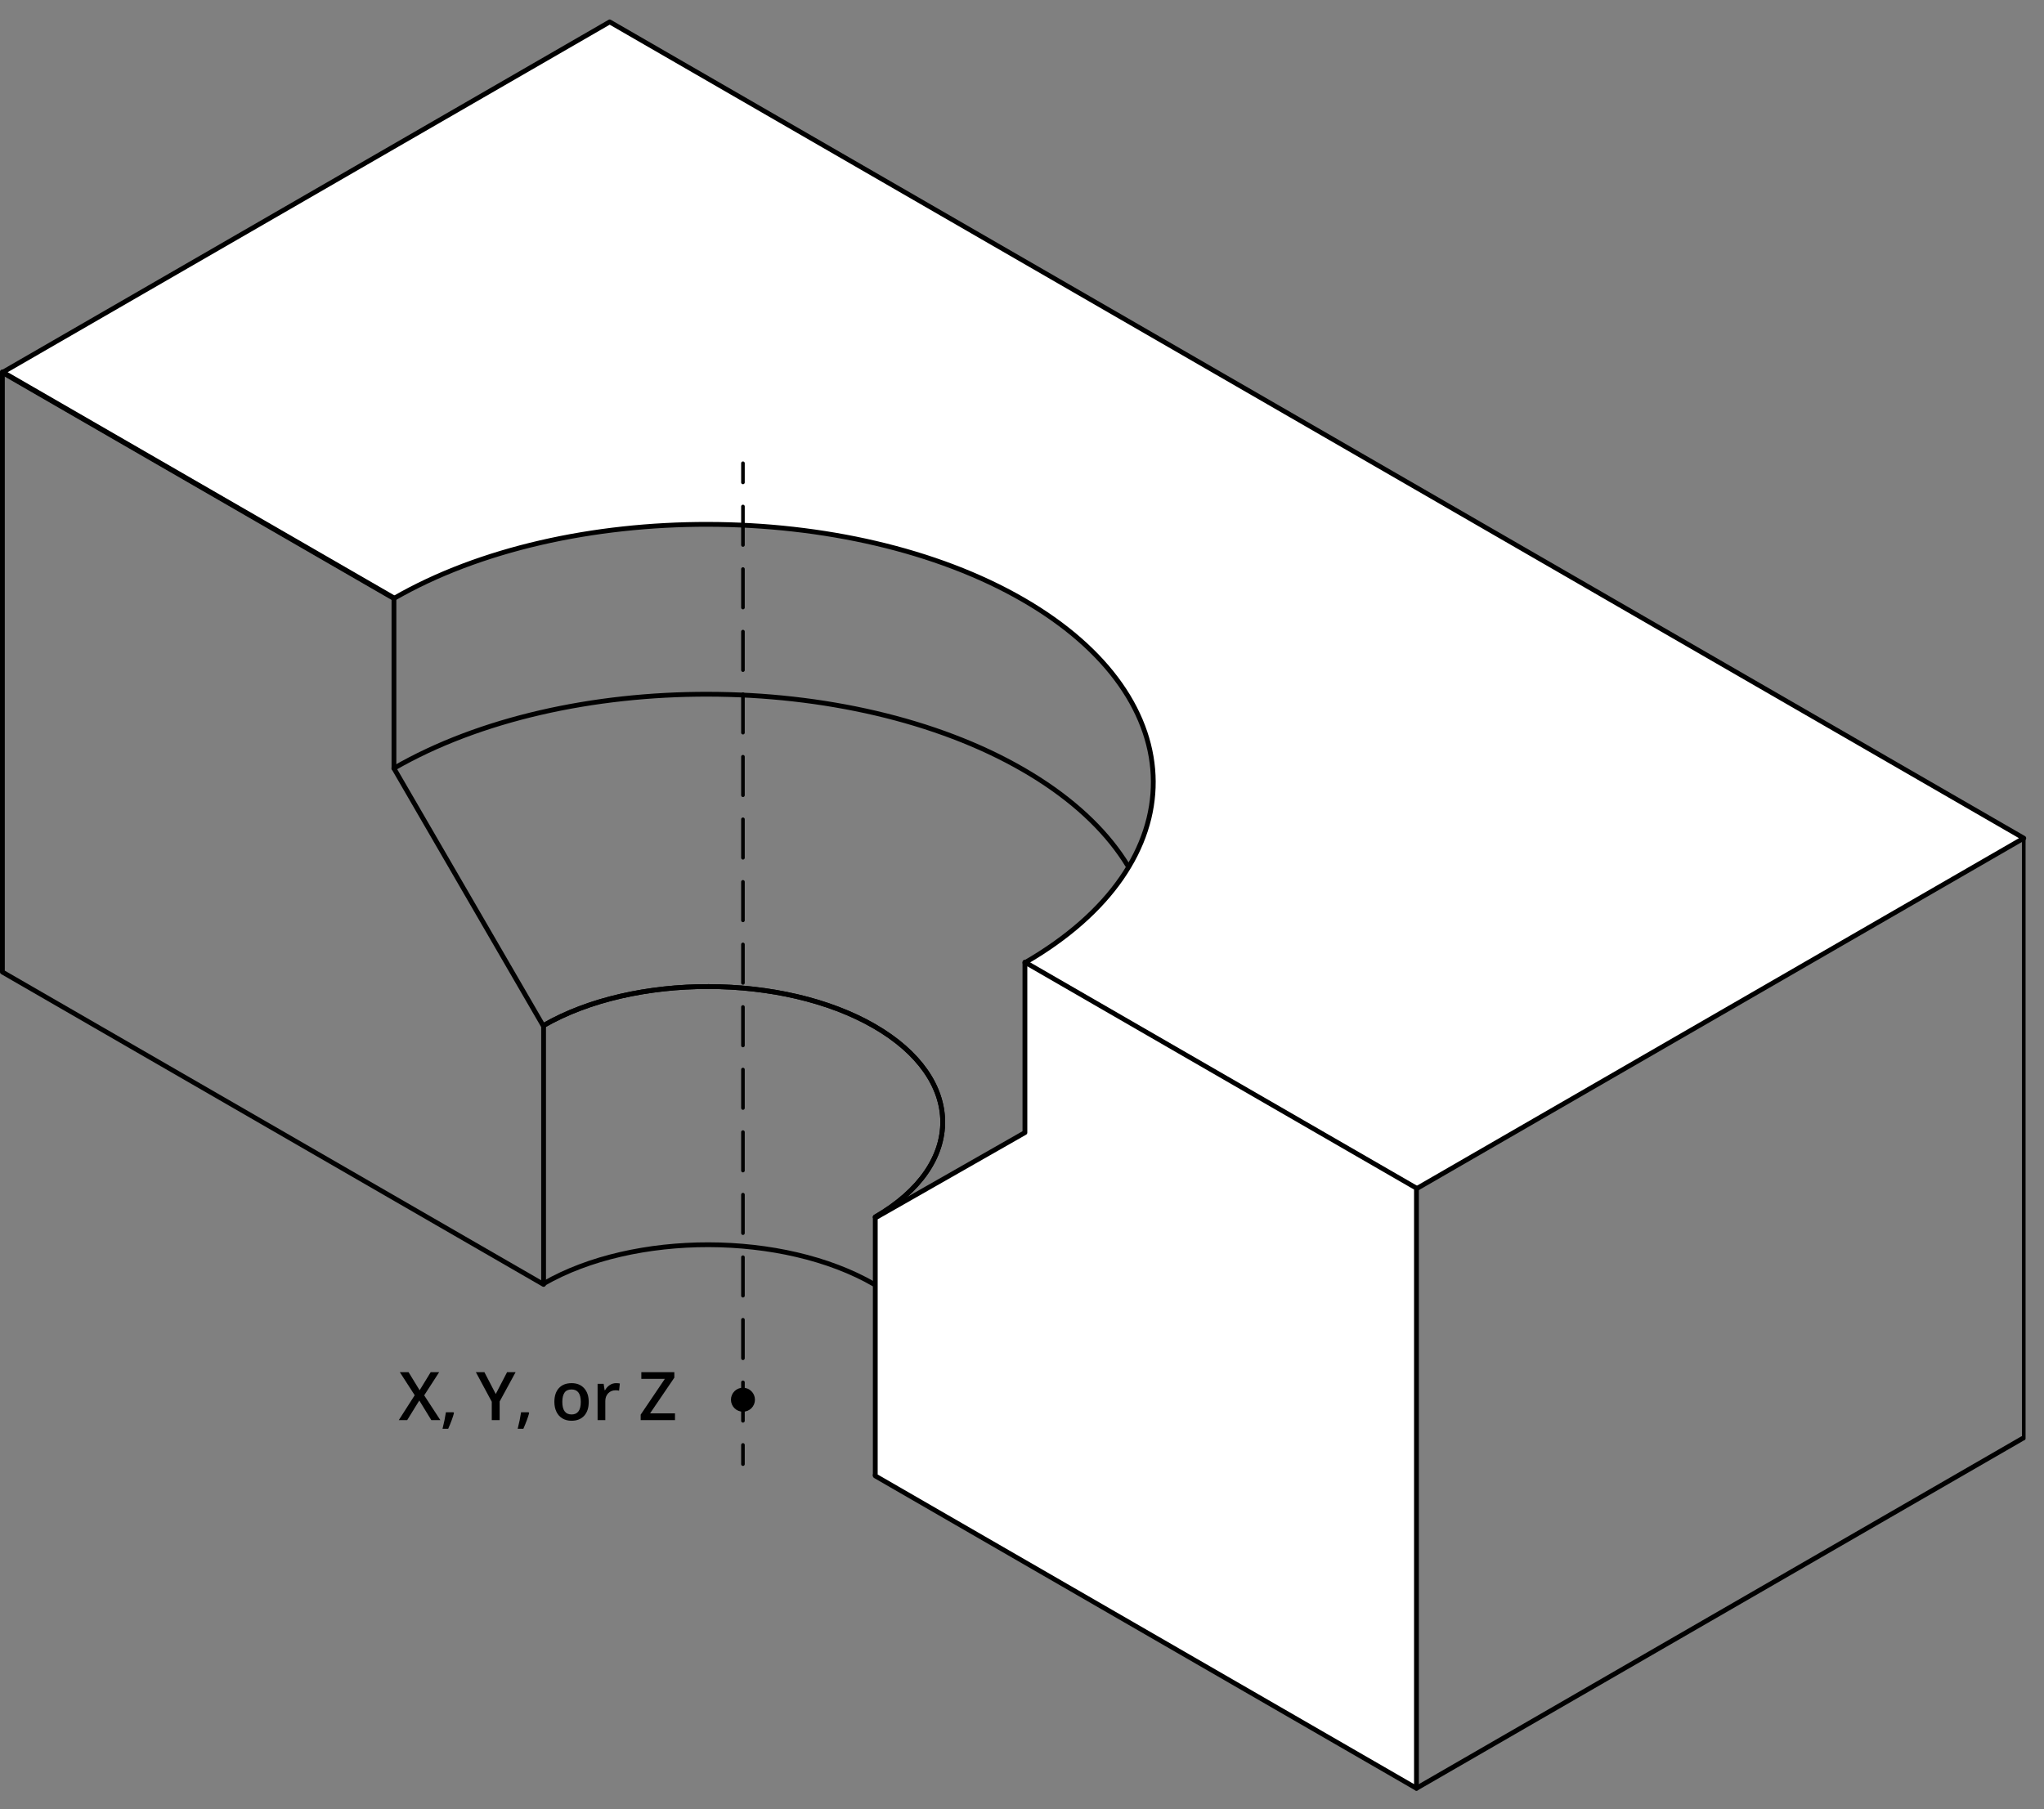 <?xml version="1.0" encoding="iso-8859-1"?>
<!-- Generator: Adobe Illustrator 19.1.0, SVG Export Plug-In . SVG Version: 6.00 Build 0)  -->
<svg version="1.1" xmlns="http://www.w3.org/2000/svg" xmlns:xlink="http://www.w3.org/1999/xlink" x="0px" y="0px"
	 width="425.871px" height="377px" viewBox="0 0 425.871 377" style="enable-background:new 0 0 425.871 377;" xml:space="preserve"
	>
<rect x="0" y="0" width="425.871" height="377" fill="#808080" stroke="none"/>
<g id="Layer_1" style="display:none;">
	
		<line style="display:inline;fill:none;stroke:#010101;stroke-width:0.75;stroke-linecap:round;stroke-linejoin:round;stroke-miterlimit:8;" x1="364.042" y1="245.926" x2="269.842" y2="245.926"/>
	
		<line style="display:inline;fill:none;stroke:#010101;stroke-width:0.75;stroke-linecap:round;stroke-linejoin:round;stroke-miterlimit:8;" x1="364.042" y1="371.776" x2="233.842" y2="371.776"/>
	
		<line style="display:inline;fill:#FFFFFF;stroke:#000000;stroke-linecap:round;stroke-linejoin:round;stroke-miterlimit:10;" x1="269.842" y1="245.926" x2="269.842" y2="281.676"/>
	
		<line style="display:inline;fill:#FFFFFF;stroke:#000000;stroke-linecap:round;stroke-linejoin:round;stroke-miterlimit:10;" x1="269.842" y1="281.676" x2="233.842" y2="317.676"/>
	
		<line style="display:inline;fill:none;stroke:#000000;stroke-linecap:round;stroke-linejoin:round;stroke-miterlimit:10;" x1="233.842" y1="317.676" x2="233.842" y2="371.776"/>
	<g style="display:inline;">
		
			<line style="fill:none;stroke:#010101;stroke-width:0.75;stroke-linecap:round;stroke-linejoin:round;stroke-miterlimit:8;" x1="23.842" y1="245.926" x2="118.042" y2="245.926"/>
		
			<line style="fill:#FFFFFF;stroke:#000000;stroke-linecap:round;stroke-linejoin:round;stroke-miterlimit:10;" x1="118.042" y1="245.926" x2="118.042" y2="281.676"/>
		
			<line style="fill:#FFFFFF;stroke:#000000;stroke-linecap:round;stroke-linejoin:round;stroke-miterlimit:10;" x1="118.042" y1="281.676" x2="154.042" y2="317.676"/>
		
			<line style="fill:none;stroke:#000000;stroke-linecap:round;stroke-linejoin:round;stroke-miterlimit:10;" x1="154.042" y1="317.676" x2="154.042" y2="371.776"/>
	</g>
	
		<line style="display:inline;fill:none;stroke:#000000;stroke-linecap:round;stroke-linejoin:round;stroke-miterlimit:10;" x1="23.842" y1="-72" x2="364.042" y2="-72"/>
	
		<line style="display:inline;fill:#FFFFFF;stroke:#000000;stroke-linecap:round;stroke-linejoin:round;stroke-miterlimit:10;" x1="23.842" y1="-72" x2="23.842" y2="75.026"/>
	
		<line style="display:inline;fill:#FFFFFF;stroke:#000000;stroke-linecap:round;stroke-linejoin:round;stroke-miterlimit:10;" x1="364.042" y1="-72" x2="364.042" y2="75.026"/>
	
		<line style="display:inline;fill:none;stroke:#010101;stroke-width:0.75;stroke-linecap:round;stroke-linejoin:round;stroke-miterlimit:8;" x1="23.842" y1="75.026" x2="118.042" y2="75.026"/>
	
		<line style="display:inline;fill:none;stroke:#010101;stroke-width:0.75;stroke-linecap:round;stroke-linejoin:round;stroke-miterlimit:8;" x1="269.842" y1="75.026" x2="364.042" y2="75.026"/>
	<path style="display:inline;fill:none;stroke:#010101;stroke-linecap:round;stroke-linejoin:round;stroke-miterlimit:10;" d="
		M118.028,75.031c0.005-41.645,34.277-75.908,75.916-75.903c41.63,0.005,75.891,34.261,75.899,75.897"/>
	<path style="display:inline;fill:none;stroke:#010101;stroke-linecap:round;stroke-linejoin:round;stroke-miterlimit:10;" d="
		M154.026,75.023c0.003-21.891,18.017-39.9,39.904-39.898c21.883,0.002,39.891,18.009,39.896,39.895"/>
	
		<line style="display:inline;fill:none;stroke:#010101;stroke-width:0.75;stroke-linecap:round;stroke-linejoin:round;stroke-miterlimit:8;" x1="364.042" y1="245.926" x2="364.042" y2="371.776"/>
	
		<line style="display:inline;fill:none;stroke:#010101;stroke-width:0.75;stroke-linecap:round;stroke-linejoin:round;stroke-miterlimit:8;" x1="23.842" y1="245.926" x2="23.842" y2="371.776"/>
	
		<line style="display:inline;fill:none;stroke:#010101;stroke-width:0.75;stroke-linecap:round;stroke-linejoin:round;stroke-miterlimit:8;" x1="154.042" y1="371.776" x2="23.842" y2="371.776"/>
	<g style="display:inline;">
		
			<line style="fill:#FFFFFF;stroke:#000000;stroke-linecap:round;stroke-linejoin:round;stroke-miterlimit:10;" x1="621.977" y1="245.926" x2="474.951" y2="245.926"/>
		
			<line style="fill:#FFFFFF;stroke:#000000;stroke-linecap:round;stroke-linejoin:round;stroke-miterlimit:10;" x1="621.977" y1="371.776" x2="474.951" y2="371.776"/>
		
			<line style="fill:none;stroke:#010101;stroke-width:0.75;stroke-linecap:round;stroke-linejoin:round;stroke-miterlimit:8;" x1="474.951" y1="245.926" x2="474.951" y2="371.776"/>
		
			<line style="fill:none;stroke:#010101;stroke-width:0.75;stroke-linecap:round;stroke-linejoin:round;stroke-miterlimit:8;" x1="621.977" y1="245.926" x2="621.977" y2="371.776"/>
	</g>
</g>
<g id="Layer_4">
	<path style="fill:none;stroke:#010101;stroke-linecap:round;stroke-linejoin:round;stroke-miterlimit:10;" d="M113.245,267.511
		c18.842-10.876,49.943-10.817,68.895,0.128c18.949,10.943,19.048,28.894,0.216,39.771"/>
	<path style="fill:none;stroke:#010101;stroke-linecap:round;stroke-linejoin:round;stroke-miterlimit:10;" d="M82.062,160.116
		c35.845-20.69,95.012-20.579,131.069,0.243c36.049,20.817,36.238,54.969,0.411,75.661"/>
	<path style="fill:#FFFFFF;stroke:#000000;stroke-linecap:round;stroke-linejoin:round;stroke-miterlimit:10;" d="M82.062,124.716
		c35.845-20.69,95.012-20.579,131.069,0.243c36.049,20.817,36.238,54.969,0.411,75.662c0,0,81.58,47.1,81.58,47.1
		s126.533-73.054,126.533-73.054L127.033,4.567L0.5,77.621l81.58,47.1"/>
	<path style="fill:none;stroke:#010101;stroke-linecap:round;stroke-linejoin:round;stroke-miterlimit:10;" d="M113.245,213.711
		c18.842-10.876,49.943-10.817,68.895,0.128c18.949,10.942,19.048,28.894,0.216,39.771"/>
	<polygon style="fill:#FFFFFF;stroke:#000000;stroke-linecap:round;stroke-linejoin:round;stroke-miterlimit:10;" points="
		182.365,253.802 213.542,236.027 213.542,200.5 295.122,247.6 295.122,372.664 182.365,307.564 	"/>
	<polygon style="fill:none;stroke:#010101;stroke-linecap:round;stroke-linejoin:round;stroke-miterlimit:8;" points="0.5,77.5 
		82.08,124.6 82.08,160.127 113.257,213.902 113.257,267.664 0.5,202.564 	"/>
	<path style="fill:none;stroke:#010101;stroke-linecap:round;stroke-linejoin:round;stroke-miterlimit:10;" d="M113.245,213.711
		c18.842-10.876,49.943-10.817,68.895,0.128c18.949,10.942,19.048,28.894,0.216,39.771"/>
	
		<line style="fill:#FFFFFF;stroke:#000000;stroke-linecap:round;stroke-linejoin:round;stroke-miterlimit:10;" x1="421.36" y1="299.78" x2="295.122" y2="372.664"/>
	
		<line style="fill:none;stroke:#010101;stroke-width:0.75;stroke-linecap:round;stroke-linejoin:round;stroke-miterlimit:8;" x1="421.655" y1="174.667" x2="421.655" y2="299.78"/>
	<g>
		<path d="M91.744,295.937h-1.88l-2.502-4.088l-2.522,4.088h-1.75l3.315-5.182l-3.104-4.813h1.818l2.311,3.78l2.311-3.78h1.764
			l-3.124,4.84L91.744,295.937z"/>
		<path d="M94.588,294.467c-0.219,0.848-0.62,1.939-1.203,3.274h-1.183c0.314-1.23,0.549-2.374,0.704-3.432h1.579L94.588,294.467z"
			/>
		<path d="M103.29,290.502l2.365-4.56h1.777l-3.329,6.118v3.876h-1.641v-3.821l-3.315-6.173h1.777L103.29,290.502z"/>
		<path d="M110.249,294.467c-0.219,0.848-0.62,1.939-1.203,3.274h-1.183c0.314-1.23,0.549-2.374,0.704-3.432h1.579L110.249,294.467z
			"/>
		<path d="M122.663,292.143c0,1.235-0.316,2.199-0.95,2.892c-0.634,0.693-1.516,1.039-2.646,1.039c-0.706,0-1.331-0.159-1.873-0.479
			c-0.542-0.318-0.959-0.776-1.251-1.374c-0.292-0.597-0.438-1.289-0.438-2.078c0-1.226,0.314-2.183,0.943-2.871
			c0.629-0.688,1.516-1.032,2.659-1.032c1.094,0,1.96,0.353,2.598,1.057S122.663,290.949,122.663,292.143z M117.16,292.143
			c0,1.746,0.645,2.618,1.935,2.618c1.276,0,1.914-0.872,1.914-2.618c0-1.727-0.643-2.591-1.928-2.591
			c-0.675,0-1.163,0.224-1.466,0.67C117.311,290.669,117.16,291.309,117.16,292.143z"/>
		<path d="M128.344,288.239c0.323,0,0.59,0.023,0.8,0.068l-0.157,1.497c-0.228-0.055-0.465-0.082-0.711-0.082
			c-0.643,0-1.163,0.21-1.562,0.629c-0.399,0.42-0.599,0.964-0.599,1.634v3.951h-1.606v-7.561h1.258l0.212,1.333h0.082
			c0.251-0.451,0.577-0.809,0.981-1.073C127.444,288.372,127.879,288.239,128.344,288.239z"/>
		<path d="M140.635,295.937h-7.15v-1.135l5.038-7.458h-4.901v-1.401h6.877v1.148l-5.059,7.444h5.195V295.937z"/>
	</g>
	<g>
		<g>
			
				<line style="fill:none;stroke:#000000;stroke-width:0.75;stroke-linecap:round;stroke-linejoin:round;" x1="154.795" y1="96.533" x2="154.795" y2="100.533"/>
			
				<line style="fill:none;stroke:#000000;stroke-width:0.75;stroke-linecap:round;stroke-linejoin:round;stroke-dasharray:8.023,5.014;" x1="154.795" y1="105.548" x2="154.795" y2="298.606"/>
			
				<line style="fill:none;stroke:#000000;stroke-width:0.75;stroke-linecap:round;stroke-linejoin:round;" x1="154.795" y1="301.113" x2="154.795" y2="305.113"/>
		</g>
	</g>
	
		<circle style="stroke:#000000;stroke-linecap:round;stroke-linejoin:round;stroke-miterlimit:10;" cx="154.795" cy="291.688" r="2"/>
</g>
<g id="Layer_5" style="display:none;">
	<path style="display:inline;fill:none;stroke:#010101;stroke-linecap:round;stroke-linejoin:round;stroke-miterlimit:10;" d="
		M82.062,160.116c35.845-20.69,95.012-20.579,131.069,0.243c36.049,20.817,36.238,54.969,0.411,75.661"/>
</g>
<g id="Layer_3" style="display:none;">
	<path style="display:inline;fill:none;stroke:#010101;stroke-linecap:round;stroke-linejoin:round;stroke-miterlimit:10;" d="
		M118.028,75.031c0.005-41.645,34.277-75.908,75.916-75.903c41.63,0.005,75.891,34.261,75.899,75.897"/>
</g>
<g id="Layer_2" style="display:none;">
	<g style="display:inline;">
		<defs>
			<rect id="SVGID_1_" x="7.042" y="146.776" width="498.6" height="238.56"/>
		</defs>
		<clipPath id="SVGID_2_">
			<use xlink:href="#SVGID_1_"  style="overflow:visible;"/>
		</clipPath>
		<g style="clip-path:url(#SVGID_2_);">
		</g>
	</g>
	
		<line style="display:inline;fill:none;stroke:#010101;stroke-width:0.75;stroke-linecap:round;stroke-linejoin:round;stroke-miterlimit:8;" x1="118.992" y1="281.826" x2="312.092" y2="281.876"/>
	
		<line style="display:inline;fill:none;stroke:#010101;stroke-width:0.75;stroke-linecap:round;stroke-linejoin:round;stroke-miterlimit:8;" x1="192.492" y1="371.776" x2="192.092" y2="209.826"/>
	
		<line style="display:inline;fill:none;stroke:#010101;stroke-width:0.75;stroke-linecap:round;stroke-linejoin:round;stroke-miterlimit:8;" x1="118.992" y1="281.826" x2="153.992" y2="317.826"/>
	
		<line style="display:inline;fill:none;stroke:#010101;stroke-width:0.75;stroke-linecap:round;stroke-linejoin:round;stroke-miterlimit:8;" x1="268.992" y1="281.826" x2="233.992" y2="317.826"/>
	
		<line style="display:inline;fill:none;stroke:#010101;stroke-width:0.75;stroke-linecap:round;stroke-linejoin:round;stroke-miterlimit:8;" x1="233.992" y1="371.776" x2="233.942" y2="317.876"/>
	
		<line style="display:inline;fill:none;stroke:#010101;stroke-width:0.75;stroke-linecap:round;stroke-linejoin:round;stroke-miterlimit:8;" x1="154.042" y1="371.726" x2="153.992" y2="317.826"/>
	
		<line style="display:inline;fill:none;stroke:#010101;stroke-width:0.75;stroke-linecap:round;stroke-linejoin:round;stroke-miterlimit:8;" x1="28.942" y1="245.826" x2="364.042" y2="245.926"/>
	
		<line style="display:inline;fill:none;stroke:#010101;stroke-width:0.75;stroke-linecap:round;stroke-linejoin:round;stroke-miterlimit:8;" x1="153.992" y1="317.826" x2="332.092" y2="317.876"/>
	
		<line style="display:inline;fill:none;stroke:#010101;stroke-width:0.75;stroke-linecap:round;stroke-linejoin:round;stroke-miterlimit:8;" x1="118.992" y1="281.826" x2="119.042" y2="245.826"/>
	
		<line style="display:inline;fill:none;stroke:#010101;stroke-width:0.75;stroke-linecap:round;stroke-linejoin:round;stroke-miterlimit:8;" x1="268.992" y1="281.826" x2="269.042" y2="245.826"/>
	
		<line style="display:inline;fill:none;stroke:#010101;stroke-width:0.75;stroke-linecap:round;stroke-linejoin:round;stroke-miterlimit:8;stroke-dasharray:8,5;" x1="153.992" y1="317.826" x2="67.092" y2="227.826"/>
	
		<line style="display:inline;fill:none;stroke:#010101;stroke-width:0.75;stroke-linecap:round;stroke-linejoin:round;stroke-miterlimit:8;stroke-dasharray:8,5;" x1="234.042" y1="317.876" x2="322.092" y2="227.826"/>
	<path style="display:inline;fill:none;stroke:#010101;stroke-linecap:round;stroke-linejoin:round;stroke-miterlimit:8;" d="
		M75.613,229.695 M75.613,229.695c29.014-33.049,72.855-52.375,119.307-52.369c45.851,0,89.197,18.833,118.232,51.177"/>
	<polygon style="display:inline;fill-rule:evenodd;clip-rule:evenodd;fill:#010101;" points="314.773,225.791 316.435,232.29 
		310.239,229.72 314.773,225.791 	"/>
	<polygon style="display:inline;fill-rule:evenodd;clip-rule:evenodd;fill:#010101;" points="78.502,230.925 72.335,233.565 
		73.924,227.047 78.502,230.925 	"/>
	
		<line style="display:inline;fill:none;stroke:#ED2224;stroke-width:2.5;stroke-linejoin:round;stroke-miterlimit:8;" x1="27.092" y1="245.826" x2="117.092" y2="245.876"/>
	
		<line style="display:inline;fill:none;stroke:#ED2224;stroke-width:2.5;stroke-linejoin:round;stroke-miterlimit:8;" x1="118.242" y1="245.926" x2="118.292" y2="281.926"/>
	
		<line style="display:inline;fill:none;stroke:#ED2224;stroke-width:2.5;stroke-linejoin:round;stroke-miterlimit:8;" x1="153.592" y1="317.826" x2="118.592" y2="281.826"/>
	
		<line style="display:inline;fill:none;stroke:#ED2224;stroke-width:2.5;stroke-linejoin:round;stroke-miterlimit:8;" x1="154.092" y1="317.826" x2="154.142" y2="371.826"/>
	
		<line style="display:inline;fill:none;stroke:#010101;stroke-linecap:round;stroke-linejoin:round;stroke-miterlimit:8;" x1="122.092" y1="228.329" x2="187.092" y2="228.373"/>
	<polygon style="display:inline;fill-rule:evenodd;clip-rule:evenodd;fill:#010101;" points="186.094,225.372 192.092,228.376 
		186.09,231.372 186.094,225.372 	"/>
	<polygon style="display:inline;fill-rule:evenodd;clip-rule:evenodd;fill:#010101;" points="123.091,231.33 117.092,228.326 
		123.094,225.33 123.091,231.33 	"/>
	
		<line style="display:inline;fill:none;stroke:#010101;stroke-linecap:round;stroke-linejoin:round;stroke-miterlimit:8;" x1="309.599" y1="250.826" x2="309.635" y2="276.826"/>
	<polygon style="display:inline;fill-rule:evenodd;clip-rule:evenodd;fill:#010101;" points="312.634,275.822 309.642,281.826 
		306.634,275.83 312.634,275.822 	"/>
	<polygon style="display:inline;fill-rule:evenodd;clip-rule:evenodd;fill:#010101;" points="306.601,251.83 309.592,245.826 
		312.601,251.822 306.601,251.83 	"/>
	
		<line style="display:inline;fill:none;stroke:#010101;stroke-linecap:round;stroke-linejoin:round;stroke-miterlimit:8;" x1="297.092" y1="218.828" x2="197.092" y2="218.874"/>
	<polygon style="display:inline;fill-rule:evenodd;clip-rule:evenodd;fill:#010101;" points="198.094,221.873 192.092,218.876 
		198.091,215.873 198.094,221.873 	"/>
	<polygon style="display:inline;fill-rule:evenodd;clip-rule:evenodd;fill:#010101;" points="296.091,215.828 302.092,218.826 
		296.094,221.828 296.091,215.828 	"/>
	
		<line style="display:inline;fill:none;stroke:#010101;stroke-width:0.75;stroke-linecap:round;stroke-linejoin:round;stroke-miterlimit:8;" x1="117.092" y1="245.826" x2="117.142" y2="218.826"/>
	
		<line style="display:inline;fill:none;stroke:#010101;stroke-width:0.75;stroke-linecap:round;stroke-linejoin:round;stroke-miterlimit:8;" x1="304.342" y1="245.826" x2="304.392" y2="209.826"/>
	
		<line style="display:inline;fill:none;stroke:#ED2224;stroke-width:2.5;stroke-linejoin:round;stroke-miterlimit:8;" x1="360.992" y1="245.576" x2="270.992" y2="245.626"/>
	
		<line style="display:inline;fill:none;stroke:#ED2224;stroke-width:2.5;stroke-linejoin:round;stroke-miterlimit:8;" x1="269.842" y1="245.676" x2="269.792" y2="281.676"/>
	
		<line style="display:inline;fill:none;stroke:#ED2224;stroke-width:2.5;stroke-linejoin:round;stroke-miterlimit:8;" x1="234.492" y1="317.576" x2="269.492" y2="281.576"/>
	
		<line style="display:inline;fill:none;stroke:#ED2224;stroke-width:2.5;stroke-linejoin:round;stroke-miterlimit:8;" x1="233.992" y1="317.576" x2="233.942" y2="371.576"/>
	
		<line style="display:inline;fill:none;stroke:#010101;stroke-linecap:round;stroke-linejoin:round;stroke-miterlimit:8;" x1="142.092" y1="299.83" x2="187.092" y2="299.871"/>
	<polygon style="display:inline;fill-rule:evenodd;clip-rule:evenodd;fill:#010101;" points="186.095,296.87 192.092,299.876 
		186.09,302.87 186.095,296.87 	"/>
	<polygon style="display:inline;fill-rule:evenodd;clip-rule:evenodd;fill:#010101;" points="143.09,302.831 137.092,299.826 
		143.095,296.831 143.09,302.831 	"/>
	
		<line style="display:inline;fill:none;stroke:#010101;stroke-linecap:round;stroke-linejoin:round;stroke-miterlimit:8;" x1="158.592" y1="344.882" x2="187.092" y2="344.919"/>
	<polygon style="display:inline;fill-rule:evenodd;clip-rule:evenodd;fill:#010101;" points="186.096,341.918 192.092,344.926 
		186.088,347.918 186.096,341.918 	"/>
	<polygon style="display:inline;fill-rule:evenodd;clip-rule:evenodd;fill:#010101;" points="159.589,347.883 153.592,344.876 
		159.596,341.883 159.589,347.883 	"/>
	
		<line style="display:inline;fill:none;stroke:#010101;stroke-width:0.75;stroke-linecap:round;stroke-linejoin:round;stroke-miterlimit:8;" x1="137.092" y1="299.826" x2="72.092" y2="299.876"/>
	
		<line style="display:inline;fill:none;stroke:#010101;stroke-linecap:round;stroke-linejoin:round;stroke-miterlimit:8;" x1="77.097" y1="250.826" x2="77.138" y2="294.826"/>
	<polygon style="display:inline;fill-rule:evenodd;clip-rule:evenodd;fill:#010101;" points="80.137,293.823 77.142,299.826 
		74.137,293.828 80.137,293.823 	"/>
	<polygon style="display:inline;fill-rule:evenodd;clip-rule:evenodd;fill:#010101;" points="74.098,251.829 77.092,245.826 
		80.098,251.823 74.098,251.829 	"/>
	
		<line style="display:inline;fill:none;stroke:#010101;stroke-linecap:round;stroke-linejoin:round;stroke-miterlimit:8;" x1="327.096" y1="250.826" x2="327.139" y2="312.826"/>
	<polygon style="display:inline;fill-rule:evenodd;clip-rule:evenodd;fill:#010101;" points="330.138,311.824 327.142,317.826 
		324.138,311.828 330.138,311.824 	"/>
	<polygon style="display:inline;fill-rule:evenodd;clip-rule:evenodd;fill:#010101;" points="324.097,251.828 327.092,245.826 
		330.097,251.824 324.097,251.828 	"/>
	<polygon style="display:inline;fill-rule:evenodd;clip-rule:evenodd;fill:#FFFFFF;" points="164.242,169.326 228.292,169.326 
		228.292,189.576 164.242,189.576 164.242,169.326 	"/>
	<g style="display:inline;">
		<defs>
			<polygon id="SVGID_3_" points="164.242,172.936 228.202,172.936 228.202,185.896 164.242,185.896 164.242,172.936 			"/>
		</defs>
		<clipPath id="SVGID_4_">
			<use xlink:href="#SVGID_3_"  style="overflow:visible;"/>
		</clipPath>
		<g style="clip-path:url(#SVGID_4_);">
			<defs>
				<rect id="SVGID_5_" x="164.242" y="172.936" width="63.96" height="12.96"/>
			</defs>
			<clipPath id="SVGID_6_">
				<use xlink:href="#SVGID_5_"  style="overflow:visible;"/>
			</clipPath>
			<g style="clip-path:url(#SVGID_6_);">
				<path style="fill:#010101;" d="M169.287,182.166v-7.129h2.675c0.545,0,0.981,0.072,1.311,0.216
					c0.329,0.144,0.587,0.366,0.773,0.666c0.187,0.3,0.28,0.614,0.28,0.941c0,0.305-0.083,0.591-0.248,0.861
					c-0.166,0.269-0.415,0.486-0.749,0.651c0.431,0.126,0.763,0.342,0.995,0.647c0.231,0.305,0.348,0.665,0.348,1.08
					c0,0.334-0.071,0.645-0.212,0.931c-0.141,0.287-0.315,0.508-0.522,0.664s-0.468,0.273-0.781,0.353s-0.696,0.119-1.15,0.119
					H169.287z M170.231,178.032h1.542c0.418,0,0.718-0.027,0.899-0.083c0.24-0.071,0.421-0.19,0.542-0.355
					c0.122-0.166,0.182-0.373,0.182-0.623c0-0.237-0.057-0.445-0.17-0.625c-0.114-0.18-0.276-0.303-0.486-0.37
					c-0.211-0.066-0.572-0.1-1.084-0.1h-1.425V178.032z M170.231,181.325h1.775c0.305,0,0.519-0.011,0.642-0.034
					c0.217-0.039,0.399-0.104,0.545-0.194s0.266-0.223,0.36-0.396c0.094-0.173,0.141-0.374,0.141-0.601
					c0-0.266-0.068-0.497-0.205-0.693c-0.136-0.196-0.325-0.334-0.566-0.414s-0.589-0.119-1.043-0.119h-1.649V181.325z"/>
				<path style="fill:#010101;" d="M179.354,180.503l0.904,0.112c-0.143,0.528-0.407,0.938-0.792,1.23
					c-0.386,0.292-0.879,0.438-1.479,0.438c-0.755,0-1.354-0.232-1.797-0.698c-0.443-0.465-0.664-1.118-0.664-1.958
					c0-0.869,0.224-1.543,0.671-2.023c0.448-0.48,1.028-0.72,1.741-0.72c0.69,0,1.255,0.235,1.692,0.706
					c0.438,0.47,0.657,1.131,0.657,1.984c0,0.052-0.002,0.13-0.005,0.233h-3.852c0.032,0.567,0.193,1.002,0.481,1.304
					c0.289,0.301,0.648,0.452,1.08,0.452c0.321,0,0.595-0.084,0.822-0.253S179.22,180.873,179.354,180.503z M176.479,179.087h2.884
					c-0.039-0.434-0.149-0.76-0.331-0.978c-0.279-0.337-0.64-0.505-1.084-0.505c-0.402,0-0.74,0.134-1.014,0.403
					S176.509,178.637,176.479,179.087z"/>
				<path style="fill:#010101;" d="M182.891,182.166l-1.965-5.165h0.924l1.109,3.093c0.12,0.334,0.23,0.681,0.331,1.041
					c0.078-0.272,0.186-0.6,0.326-0.982l1.147-3.152h0.9l-1.955,5.165H182.891z"/>
				<path style="fill:#010101;" d="M189.913,180.503l0.904,0.112c-0.143,0.528-0.407,0.938-0.792,1.23
					c-0.386,0.292-0.879,0.438-1.479,0.438c-0.755,0-1.354-0.232-1.797-0.698c-0.443-0.465-0.664-1.118-0.664-1.958
					c0-0.869,0.224-1.543,0.671-2.023c0.448-0.48,1.028-0.72,1.741-0.72c0.69,0,1.255,0.235,1.692,0.706
					c0.438,0.47,0.657,1.131,0.657,1.984c0,0.052-0.002,0.13-0.005,0.233h-3.852c0.032,0.567,0.193,1.002,0.481,1.304
					c0.289,0.301,0.648,0.452,1.08,0.452c0.321,0,0.595-0.084,0.822-0.253S189.78,180.873,189.913,180.503z M187.038,179.087h2.884
					c-0.039-0.434-0.149-0.76-0.331-0.978c-0.279-0.337-0.64-0.505-1.084-0.505c-0.402,0-0.74,0.134-1.014,0.403
					S187.068,178.637,187.038,179.087z"/>
				<path style="fill:#010101;" d="M191.887,182.166v-7.129h0.875v7.129H191.887z"/>
				<path style="fill:#010101;" d="M196.275,182.166l2.738-7.129h1.016l2.918,7.129h-1.075l-0.832-2.159h-2.981l-0.783,2.159
					H196.275z M198.332,179.238h2.417l-0.744-1.975c-0.227-0.6-0.396-1.092-0.505-1.479c-0.091,0.458-0.219,0.911-0.384,1.362
					L198.332,179.238z"/>
				<path style="fill:#010101;" d="M203.659,182.166v-5.165h0.788v0.734c0.379-0.567,0.927-0.851,1.644-0.851
					c0.311,0,0.597,0.056,0.858,0.168c0.261,0.112,0.456,0.259,0.586,0.44c0.129,0.182,0.22,0.397,0.272,0.647
					c0.033,0.162,0.049,0.446,0.049,0.851v3.176h-0.875v-3.142c0-0.357-0.034-0.624-0.102-0.8c-0.068-0.176-0.189-0.317-0.362-0.423
					s-0.377-0.158-0.61-0.158c-0.373,0-0.695,0.119-0.965,0.355c-0.271,0.237-0.406,0.686-0.406,1.347v2.821H203.659z"/>
				<path style="fill:#010101;" d="M209.028,182.594l0.851,0.126c0.036,0.263,0.134,0.454,0.296,0.574
					c0.217,0.162,0.514,0.243,0.89,0.243c0.405,0,0.718-0.081,0.938-0.243c0.221-0.162,0.37-0.389,0.448-0.681
					c0.045-0.178,0.066-0.553,0.063-1.123c-0.382,0.451-0.859,0.676-1.43,0.676c-0.71,0-1.26-0.256-1.648-0.769
					c-0.389-0.512-0.584-1.126-0.584-1.843c0-0.493,0.089-0.947,0.268-1.364s0.437-0.739,0.776-0.965
					c0.339-0.227,0.737-0.341,1.194-0.341c0.609,0,1.112,0.247,1.508,0.739v-0.623h0.807v4.465c0,0.804-0.082,1.374-0.246,1.709
					c-0.164,0.335-0.423,0.601-0.778,0.795c-0.355,0.195-0.792,0.292-1.311,0.292c-0.616,0-1.114-0.139-1.493-0.416
					C209.198,183.569,209.014,183.151,209.028,182.594z M209.752,179.491c0,0.678,0.134,1.172,0.404,1.483
					c0.269,0.311,0.606,0.467,1.011,0.467c0.402,0,0.739-0.155,1.012-0.464s0.409-0.795,0.409-1.457c0-0.632-0.141-1.109-0.421-1.43
					c-0.28-0.321-0.619-0.482-1.014-0.482c-0.389,0-0.72,0.158-0.992,0.475C209.888,178.399,209.752,178.869,209.752,179.491z"/>
				<path style="fill:#010101;" d="M214.698,182.166v-7.129h0.875v7.129H214.698z"/>
				<path style="fill:#010101;" d="M220.526,180.503l0.904,0.112c-0.143,0.528-0.407,0.938-0.792,1.23
					c-0.386,0.292-0.879,0.438-1.479,0.438c-0.755,0-1.354-0.232-1.797-0.698c-0.443-0.465-0.664-1.118-0.664-1.958
					c0-0.869,0.224-1.543,0.671-2.023c0.448-0.48,1.028-0.72,1.741-0.72c0.69,0,1.255,0.235,1.692,0.706
					c0.438,0.47,0.657,1.131,0.657,1.984c0,0.052-0.002,0.13-0.005,0.233h-3.852c0.032,0.567,0.193,1.002,0.481,1.304
					c0.289,0.301,0.648,0.452,1.08,0.452c0.321,0,0.595-0.084,0.822-0.253S220.393,180.873,220.526,180.503z M217.652,179.087h2.884
					c-0.039-0.434-0.149-0.76-0.331-0.978c-0.279-0.337-0.64-0.505-1.084-0.505c-0.402,0-0.74,0.134-1.014,0.403
					S217.681,178.637,217.652,179.087z"/>
			</g>
		</g>
		<g style="clip-path:url(#SVGID_4_);">
			<defs>
				<rect id="SVGID_7_" x="164.242" y="172.936" width="63.96" height="12.96"/>
			</defs>
			<clipPath id="SVGID_8_">
				<use xlink:href="#SVGID_7_"  style="overflow:visible;"/>
			</clipPath>
			<g style="clip-path:url(#SVGID_8_);">
			</g>
		</g>
	</g>
	<polygon style="display:inline;fill-rule:evenodd;clip-rule:evenodd;fill:#FFFFFF;" points="118.492,212.226 191.592,212.226 
		191.592,224.526 118.492,224.526 118.492,212.226 	"/>
	<g style="display:inline;">
		<defs>
			<polygon id="SVGID_9_" points="118.522,213.016 191.602,213.016 191.602,223.576 118.522,223.576 118.522,213.016 			"/>
		</defs>
		<clipPath id="SVGID_10_">
			<use xlink:href="#SVGID_9_"  style="overflow:visible;"/>
		</clipPath>
		<g style="clip-path:url(#SVGID_10_);">
			<defs>
				<rect id="SVGID_11_" x="118.522" y="213.016" width="73.08" height="10.56"/>
			</defs>
			<clipPath id="SVGID_12_">
				<use xlink:href="#SVGID_11_"  style="overflow:visible;"/>
			</clipPath>
			<g style="clip-path:url(#SVGID_12_);">
				<path style="fill:#010101;" d="M120.411,219.961l0.89-0.078c0.042,0.357,0.14,0.649,0.294,0.878
					c0.154,0.229,0.393,0.414,0.717,0.555s0.689,0.211,1.094,0.211c0.36,0,0.677-0.054,0.953-0.161
					c0.275-0.107,0.48-0.253,0.615-0.44c0.134-0.187,0.202-0.39,0.202-0.61c0-0.224-0.065-0.419-0.194-0.586
					c-0.13-0.167-0.344-0.307-0.642-0.421c-0.191-0.074-0.614-0.19-1.27-0.348c-0.655-0.157-1.113-0.306-1.376-0.445
					c-0.34-0.178-0.594-0.4-0.761-0.664s-0.25-0.56-0.25-0.888c0-0.36,0.102-0.696,0.307-1.009c0.204-0.313,0.502-0.55,0.895-0.712
					c0.393-0.162,0.829-0.243,1.308-0.243c0.529,0,0.995,0.085,1.398,0.255c0.404,0.17,0.714,0.42,0.931,0.751
					c0.217,0.331,0.334,0.706,0.35,1.124l-0.904,0.068c-0.049-0.451-0.213-0.791-0.494-1.021c-0.281-0.23-0.695-0.345-1.243-0.345
					c-0.571,0-0.986,0.104-1.248,0.313c-0.261,0.209-0.391,0.461-0.391,0.756c0,0.256,0.092,0.467,0.277,0.632
					c0.182,0.165,0.656,0.334,1.423,0.508c0.767,0.173,1.292,0.325,1.578,0.455c0.415,0.191,0.721,0.434,0.919,0.727
					s0.297,0.631,0.297,1.014c0,0.379-0.109,0.737-0.326,1.072s-0.529,0.597-0.936,0.783c-0.407,0.187-0.865,0.28-1.374,0.28
					c-0.645,0-1.186-0.094-1.622-0.282s-0.778-0.471-1.026-0.849C120.555,220.865,120.425,220.438,120.411,219.961z"/>
				<path style="fill:#010101;" d="M130.609,222.252v-0.759c-0.402,0.583-0.948,0.875-1.639,0.875c-0.305,0-0.589-0.058-0.854-0.175
					c-0.264-0.117-0.46-0.263-0.588-0.44s-0.218-0.393-0.27-0.649c-0.036-0.171-0.053-0.444-0.053-0.817v-3.2h0.875v2.865
					c0,0.457,0.018,0.765,0.053,0.924c0.055,0.23,0.172,0.411,0.35,0.542s0.399,0.197,0.662,0.197s0.509-0.067,0.739-0.202
					c0.23-0.135,0.393-0.318,0.489-0.55c0.095-0.231,0.144-0.568,0.144-1.009v-2.768h0.875v5.165H130.609z"/>
				<path style="fill:#010101;" d="M132.744,222.252v-5.165h0.788v0.783c0.201-0.366,0.387-0.608,0.557-0.725
					c0.17-0.117,0.357-0.175,0.562-0.175c0.295,0,0.595,0.094,0.9,0.282l-0.302,0.812c-0.214-0.126-0.428-0.189-0.642-0.189
					c-0.191,0-0.363,0.058-0.515,0.173c-0.153,0.115-0.261,0.274-0.326,0.479c-0.097,0.311-0.146,0.651-0.146,1.021v2.704H132.744z"
					/>
				<path style="fill:#010101;" d="M136.319,222.252v-4.484h-0.773v-0.681h0.773v-0.549c0-0.347,0.031-0.604,0.092-0.773
					c0.084-0.227,0.232-0.411,0.445-0.552s0.51-0.211,0.893-0.211c0.247,0,0.519,0.029,0.817,0.087l-0.131,0.764
					c-0.181-0.033-0.353-0.049-0.515-0.049c-0.266,0-0.454,0.057-0.564,0.17c-0.11,0.113-0.165,0.326-0.165,0.637v0.477h1.006v0.681
					h-1.006v4.484H136.319z"/>
				<path style="fill:#010101;" d="M142.357,221.615c-0.324,0.276-0.636,0.47-0.936,0.583c-0.3,0.114-0.622,0.17-0.965,0.17
					c-0.568,0-1.004-0.139-1.309-0.416c-0.305-0.277-0.457-0.631-0.457-1.063c0-0.253,0.058-0.484,0.173-0.693
					c0.115-0.209,0.266-0.377,0.452-0.503s0.396-0.222,0.63-0.287c0.172-0.045,0.431-0.089,0.778-0.131
					c0.707-0.084,1.228-0.185,1.561-0.301c0.003-0.12,0.005-0.196,0.005-0.229c0-0.357-0.083-0.608-0.248-0.754
					c-0.224-0.198-0.556-0.297-0.997-0.297c-0.412,0-0.716,0.072-0.912,0.217c-0.196,0.144-0.341,0.399-0.435,0.766l-0.856-0.117
					c0.078-0.366,0.206-0.662,0.384-0.887c0.178-0.226,0.436-0.399,0.773-0.521c0.337-0.122,0.728-0.183,1.172-0.183
					c0.441,0,0.799,0.052,1.075,0.156c0.275,0.104,0.478,0.234,0.608,0.392c0.129,0.157,0.22,0.356,0.272,0.596
					c0.029,0.149,0.043,0.418,0.043,0.807v1.167c0,0.814,0.019,1.329,0.056,1.544c0.037,0.216,0.111,0.422,0.221,0.62h-0.915
					C142.441,222.07,142.383,221.858,142.357,221.615z M142.284,219.66c-0.317,0.13-0.794,0.24-1.43,0.331
					c-0.36,0.052-0.614,0.11-0.763,0.175c-0.149,0.065-0.265,0.16-0.346,0.285s-0.122,0.263-0.122,0.416
					c0,0.233,0.088,0.428,0.265,0.584c0.177,0.155,0.436,0.233,0.776,0.233c0.337,0,0.637-0.074,0.899-0.221
					c0.263-0.148,0.456-0.35,0.579-0.606c0.094-0.197,0.141-0.489,0.141-0.875V219.66z"/>
				<path style="fill:#010101;" d="M147.886,220.36l0.861,0.112c-0.094,0.593-0.335,1.058-0.722,1.393
					c-0.388,0.335-0.863,0.503-1.428,0.503c-0.707,0-1.275-0.231-1.705-0.693c-0.429-0.462-0.644-1.125-0.644-1.987
					c0-0.558,0.092-1.045,0.277-1.464c0.185-0.418,0.466-0.732,0.844-0.941c0.377-0.209,0.789-0.314,1.232-0.314
					c0.561,0,1.02,0.142,1.376,0.426s0.585,0.687,0.686,1.208l-0.851,0.131c-0.081-0.347-0.224-0.608-0.43-0.783
					c-0.206-0.175-0.455-0.262-0.747-0.262c-0.441,0-0.799,0.158-1.075,0.474c-0.275,0.316-0.414,0.816-0.414,1.5
					c0,0.694,0.133,1.198,0.399,1.513s0.613,0.472,1.041,0.472c0.343,0,0.63-0.105,0.86-0.316
					C147.679,221.122,147.825,220.798,147.886,220.36z"/>
				<path style="fill:#010101;" d="M153.092,220.589l0.904,0.112c-0.143,0.528-0.407,0.938-0.792,1.23
					c-0.386,0.292-0.879,0.438-1.479,0.438c-0.755,0-1.354-0.232-1.797-0.698c-0.443-0.465-0.664-1.118-0.664-1.958
					c0-0.869,0.224-1.543,0.671-2.023c0.448-0.48,1.028-0.72,1.741-0.72c0.69,0,1.255,0.235,1.692,0.706
					c0.438,0.47,0.657,1.131,0.657,1.984c0,0.052-0.002,0.13-0.005,0.233h-3.852c0.032,0.567,0.193,1.002,0.481,1.304
					c0.289,0.301,0.648,0.452,1.08,0.452c0.321,0,0.595-0.084,0.822-0.253S152.958,220.958,153.092,220.589z M150.217,219.173h2.884
					c-0.039-0.434-0.149-0.76-0.331-0.978c-0.279-0.337-0.64-0.505-1.084-0.505c-0.402,0-0.74,0.134-1.014,0.403
					S150.246,218.723,150.217,219.173z"/>
				<path style="fill:#010101;" d="M157.979,222.252v-7.129h3.161c0.635,0,1.118,0.064,1.449,0.192
					c0.331,0.128,0.595,0.354,0.792,0.678c0.198,0.325,0.297,0.683,0.297,1.075c0,0.505-0.164,0.932-0.491,1.279
					c-0.328,0.347-0.833,0.567-1.518,0.662c0.25,0.12,0.439,0.238,0.569,0.355c0.275,0.253,0.536,0.569,0.783,0.948l1.24,1.94
					h-1.187l-0.944-1.483c-0.275-0.428-0.502-0.755-0.681-0.982c-0.178-0.227-0.338-0.386-0.479-0.477s-0.285-0.154-0.431-0.189
					c-0.107-0.023-0.282-0.034-0.525-0.034h-1.094v3.166H157.979z M158.922,218.269h2.028c0.431,0,0.769-0.044,1.012-0.134
					s0.428-0.232,0.554-0.428c0.126-0.196,0.19-0.409,0.19-0.639c0-0.337-0.123-0.615-0.367-0.832
					c-0.245-0.217-0.632-0.326-1.16-0.326h-2.256V218.269z"/>
				<path style="fill:#010101;" d="M168.415,221.615c-0.324,0.276-0.636,0.47-0.936,0.583c-0.3,0.114-0.622,0.17-0.965,0.17
					c-0.568,0-1.004-0.139-1.309-0.416c-0.305-0.277-0.457-0.631-0.457-1.063c0-0.253,0.058-0.484,0.173-0.693
					c0.115-0.209,0.266-0.377,0.452-0.503s0.396-0.222,0.63-0.287c0.172-0.045,0.431-0.089,0.778-0.131
					c0.707-0.084,1.228-0.185,1.561-0.301c0.003-0.12,0.005-0.196,0.005-0.229c0-0.357-0.083-0.608-0.248-0.754
					c-0.224-0.198-0.556-0.297-0.997-0.297c-0.412,0-0.716,0.072-0.912,0.217c-0.196,0.144-0.341,0.399-0.435,0.766l-0.856-0.117
					c0.078-0.366,0.206-0.662,0.384-0.887c0.178-0.226,0.436-0.399,0.773-0.521c0.337-0.122,0.728-0.183,1.172-0.183
					c0.441,0,0.799,0.052,1.075,0.156c0.275,0.104,0.478,0.234,0.608,0.392c0.129,0.157,0.22,0.356,0.272,0.596
					c0.029,0.149,0.043,0.418,0.043,0.807v1.167c0,0.814,0.019,1.329,0.056,1.544c0.037,0.216,0.111,0.422,0.221,0.62h-0.915
					C168.499,222.07,168.441,221.858,168.415,221.615z M168.342,219.66c-0.317,0.13-0.794,0.24-1.43,0.331
					c-0.36,0.052-0.614,0.11-0.763,0.175c-0.149,0.065-0.265,0.16-0.346,0.285s-0.122,0.263-0.122,0.416
					c0,0.233,0.088,0.428,0.265,0.584c0.177,0.155,0.436,0.233,0.776,0.233c0.337,0,0.637-0.074,0.899-0.221
					c0.263-0.148,0.456-0.35,0.579-0.606c0.094-0.197,0.141-0.489,0.141-0.875V219.66z"/>
				<path style="fill:#010101;" d="M173.925,222.252V221.6c-0.328,0.513-0.809,0.769-1.444,0.769c-0.412,0-0.791-0.113-1.136-0.34
					s-0.613-0.544-0.802-0.951c-0.19-0.407-0.285-0.875-0.285-1.403c0-0.516,0.086-0.983,0.258-1.403s0.43-0.742,0.773-0.965
					c0.343-0.224,0.728-0.336,1.152-0.336c0.312,0,0.588,0.066,0.832,0.197s0.441,0.302,0.594,0.513v-2.558h0.87v7.129H173.925z
					 M171.158,219.674c0,0.662,0.139,1.156,0.418,1.483s0.608,0.491,0.987,0.491c0.383,0,0.708-0.156,0.975-0.469
					s0.401-0.791,0.401-1.432c0-0.707-0.136-1.226-0.409-1.557c-0.272-0.331-0.608-0.496-1.006-0.496
					c-0.389,0-0.714,0.159-0.975,0.477C171.288,218.489,171.158,218.99,171.158,219.674z"/>
				<path style="fill:#010101;" d="M176.219,216.129v-1.006h0.875v1.006H176.219z M176.219,222.252v-5.165h0.875v5.165H176.219z"/>
				<path style="fill:#010101;" d="M181.761,222.252v-0.759c-0.402,0.583-0.948,0.875-1.639,0.875c-0.305,0-0.589-0.058-0.854-0.175
					c-0.264-0.117-0.46-0.263-0.588-0.44s-0.218-0.393-0.27-0.649c-0.036-0.171-0.053-0.444-0.053-0.817v-3.2h0.875v2.865
					c0,0.457,0.018,0.765,0.053,0.924c0.055,0.23,0.172,0.411,0.35,0.542s0.399,0.197,0.662,0.197s0.509-0.067,0.739-0.202
					c0.23-0.135,0.393-0.318,0.489-0.55c0.095-0.231,0.144-0.568,0.144-1.009v-2.768h0.875v5.165H181.761z"/>
				<path style="fill:#010101;" d="M183.555,220.71l0.866-0.136c0.049,0.347,0.184,0.613,0.406,0.797
					c0.222,0.185,0.533,0.277,0.931,0.277c0.402,0,0.701-0.082,0.895-0.246s0.292-0.356,0.292-0.576
					c0-0.198-0.086-0.354-0.258-0.467c-0.12-0.078-0.418-0.177-0.895-0.297c-0.642-0.162-1.087-0.302-1.335-0.421
					c-0.248-0.118-0.436-0.282-0.564-0.491c-0.128-0.209-0.192-0.44-0.192-0.693c0-0.23,0.053-0.443,0.158-0.64
					c0.105-0.196,0.249-0.359,0.43-0.489c0.136-0.1,0.322-0.186,0.557-0.255c0.235-0.07,0.487-0.105,0.756-0.105
					c0.405,0,0.761,0.059,1.067,0.175c0.306,0.117,0.532,0.275,0.678,0.474s0.247,0.466,0.302,0.8l-0.856,0.117
					c-0.039-0.266-0.152-0.474-0.338-0.623c-0.187-0.149-0.45-0.224-0.791-0.224c-0.402,0-0.689,0.066-0.861,0.199
					s-0.258,0.289-0.258,0.467c0,0.114,0.036,0.216,0.107,0.307c0.071,0.094,0.183,0.172,0.336,0.233
					c0.087,0.032,0.345,0.107,0.773,0.224c0.62,0.165,1.051,0.301,1.296,0.406c0.245,0.105,0.437,0.259,0.576,0.46
					c0.139,0.201,0.209,0.451,0.209,0.749c0,0.292-0.085,0.567-0.255,0.825c-0.17,0.258-0.416,0.457-0.737,0.598
					c-0.321,0.141-0.684,0.211-1.089,0.211c-0.671,0-1.183-0.139-1.534-0.418C183.877,221.671,183.653,221.258,183.555,220.71z"/>
			</g>
		</g>
		<g style="clip-path:url(#SVGID_10_);">
			<defs>
				<rect id="SVGID_13_" x="118.522" y="213.016" width="73.08" height="10.56"/>
			</defs>
			<clipPath id="SVGID_14_">
				<use xlink:href="#SVGID_13_"  style="overflow:visible;"/>
			</clipPath>
			<g style="clip-path:url(#SVGID_14_);">
			</g>
		</g>
	</g>
	<polygon style="display:inline;fill-rule:evenodd;clip-rule:evenodd;fill:#FFFFFF;" points="211.442,200.876 279.242,200.876 
		279.242,218.226 211.442,218.226 211.442,200.876 	"/>
	<g style="display:inline;">
		<defs>
			<polygon id="SVGID_15_" points="211.402,204.496 279.202,204.496 279.202,214.576 211.402,214.576 211.402,204.496 			"/>
		</defs>
		<clipPath id="SVGID_16_">
			<use xlink:href="#SVGID_15_"  style="overflow:visible;"/>
		</clipPath>
		<g style="clip-path:url(#SVGID_16_);">
			<defs>
				<rect id="SVGID_17_" x="211.402" y="204.496" width="67.8" height="10.08"/>
			</defs>
			<clipPath id="SVGID_18_">
				<use xlink:href="#SVGID_17_"  style="overflow:visible;"/>
			</clipPath>
			<g style="clip-path:url(#SVGID_18_);">
				<path style="fill:#010101;" d="M216.203,210.256c0-1.184,0.318-2.11,0.953-2.78c0.636-0.669,1.456-1.004,2.461-1.004
					c0.658,0,1.251,0.157,1.78,0.472c0.529,0.314,0.932,0.753,1.208,1.315c0.277,0.563,0.416,1.201,0.416,1.914
					c0,0.723-0.146,1.37-0.438,1.94c-0.292,0.571-0.706,1.003-1.24,1.296c-0.535,0.293-1.112,0.44-1.731,0.44
					c-0.671,0-1.271-0.162-1.799-0.486c-0.529-0.324-0.929-0.767-1.201-1.328C216.34,211.475,216.203,210.882,216.203,210.256z
					 M217.176,210.271c0,0.859,0.231,1.536,0.693,2.031c0.462,0.494,1.042,0.742,1.739,0.742c0.71,0,1.294-0.25,1.753-0.749
					c0.458-0.5,0.688-1.208,0.688-2.125c0-0.58-0.098-1.087-0.294-1.52c-0.196-0.433-0.483-0.769-0.861-1.007
					c-0.377-0.238-0.801-0.357-1.271-0.357c-0.668,0-1.243,0.229-1.724,0.688C217.417,208.432,217.176,209.198,217.176,210.271z"/>
				<path style="fill:#010101;" d="M227.56,213.729v-0.759c-0.402,0.583-0.948,0.875-1.639,0.875c-0.305,0-0.589-0.058-0.854-0.175
					c-0.264-0.117-0.46-0.263-0.588-0.44s-0.218-0.393-0.27-0.649c-0.036-0.171-0.053-0.444-0.053-0.817v-3.2h0.875v2.865
					c0,0.457,0.018,0.765,0.053,0.924c0.055,0.23,0.172,0.411,0.35,0.542s0.399,0.197,0.662,0.197s0.509-0.067,0.739-0.202
					c0.23-0.135,0.393-0.318,0.489-0.55c0.095-0.231,0.144-0.568,0.144-1.009v-2.768h0.875v5.165H227.56z"/>
				<path style="fill:#010101;" d="M231.616,212.945l0.126,0.773c-0.247,0.052-0.467,0.078-0.662,0.078
					c-0.318,0-0.564-0.05-0.739-0.15c-0.175-0.101-0.298-0.233-0.37-0.396s-0.107-0.508-0.107-1.034v-2.971h-0.642v-0.681h0.642
					v-1.279l0.871-0.525v1.804h0.88v0.681h-0.88v3.02c0,0.25,0.016,0.41,0.046,0.481s0.081,0.128,0.151,0.17
					c0.069,0.042,0.169,0.063,0.299,0.063C231.329,212.979,231.457,212.968,231.616,212.945z"/>
				<path style="fill:#010101;" d="M236.008,212.065l0.904,0.112c-0.143,0.528-0.407,0.938-0.792,1.23
					c-0.386,0.292-0.879,0.438-1.479,0.438c-0.755,0-1.354-0.232-1.797-0.698c-0.443-0.465-0.664-1.118-0.664-1.958
					c0-0.869,0.224-1.543,0.671-2.023c0.448-0.48,1.028-0.72,1.741-0.72c0.69,0,1.255,0.235,1.692,0.706
					c0.438,0.47,0.657,1.131,0.657,1.984c0,0.052-0.002,0.13-0.005,0.233h-3.852c0.032,0.567,0.193,1.002,0.481,1.304
					c0.289,0.301,0.648,0.452,1.08,0.452c0.321,0,0.595-0.084,0.822-0.253S235.875,212.435,236.008,212.065z M233.134,210.65h2.884
					c-0.039-0.434-0.149-0.76-0.331-0.978c-0.279-0.337-0.64-0.505-1.084-0.505c-0.402,0-0.74,0.134-1.014,0.403
					S233.163,210.199,233.134,210.65z"/>
				<path style="fill:#010101;" d="M237.992,213.729v-5.165h0.788v0.783c0.201-0.366,0.387-0.608,0.557-0.725
					c0.17-0.117,0.357-0.175,0.562-0.175c0.295,0,0.595,0.094,0.9,0.282l-0.302,0.812c-0.214-0.126-0.428-0.189-0.642-0.189
					c-0.191,0-0.363,0.058-0.515,0.173c-0.153,0.115-0.261,0.274-0.326,0.479c-0.097,0.311-0.146,0.651-0.146,1.021v2.704H237.992z"
					/>
				<path style="fill:#010101;" d="M244.252,213.729v-7.129h3.161c0.635,0,1.118,0.064,1.449,0.192
					c0.331,0.128,0.595,0.354,0.792,0.678c0.198,0.325,0.297,0.683,0.297,1.075c0,0.505-0.164,0.932-0.491,1.279
					c-0.328,0.347-0.833,0.567-1.518,0.662c0.25,0.12,0.439,0.238,0.569,0.355c0.275,0.253,0.536,0.569,0.783,0.948l1.24,1.94
					h-1.187l-0.944-1.483c-0.275-0.428-0.502-0.755-0.681-0.982c-0.178-0.227-0.338-0.386-0.479-0.477s-0.285-0.154-0.431-0.189
					c-0.107-0.023-0.282-0.034-0.525-0.034h-1.094v3.166H244.252z M245.195,209.746h2.028c0.431,0,0.769-0.044,1.012-0.134
					s0.428-0.232,0.554-0.428c0.126-0.196,0.19-0.409,0.19-0.639c0-0.337-0.123-0.615-0.367-0.832
					c-0.245-0.217-0.632-0.326-1.16-0.326h-2.256V209.746z"/>
				<path style="fill:#010101;" d="M254.688,213.091c-0.324,0.276-0.636,0.47-0.936,0.583c-0.3,0.114-0.622,0.17-0.965,0.17
					c-0.568,0-1.004-0.139-1.309-0.416c-0.305-0.277-0.457-0.631-0.457-1.063c0-0.253,0.058-0.484,0.173-0.693
					c0.115-0.209,0.266-0.377,0.452-0.503s0.396-0.222,0.63-0.287c0.172-0.045,0.431-0.089,0.778-0.131
					c0.707-0.084,1.228-0.185,1.561-0.301c0.003-0.12,0.005-0.196,0.005-0.229c0-0.357-0.083-0.608-0.248-0.754
					c-0.224-0.198-0.556-0.297-0.997-0.297c-0.412,0-0.716,0.072-0.912,0.217c-0.196,0.144-0.341,0.399-0.435,0.766l-0.856-0.117
					c0.078-0.366,0.206-0.662,0.384-0.887c0.178-0.226,0.436-0.399,0.773-0.521c0.337-0.122,0.728-0.183,1.172-0.183
					c0.441,0,0.799,0.052,1.075,0.156c0.275,0.104,0.478,0.234,0.608,0.392c0.129,0.157,0.22,0.356,0.272,0.596
					c0.029,0.149,0.043,0.418,0.043,0.807v1.167c0,0.814,0.019,1.329,0.056,1.544c0.037,0.216,0.111,0.422,0.221,0.62h-0.915
					C254.772,213.547,254.714,213.334,254.688,213.091z M254.615,211.136c-0.317,0.13-0.794,0.24-1.43,0.331
					c-0.36,0.052-0.614,0.11-0.763,0.175c-0.149,0.065-0.265,0.16-0.346,0.285s-0.122,0.263-0.122,0.416
					c0,0.233,0.088,0.428,0.265,0.584c0.177,0.155,0.436,0.233,0.776,0.233c0.337,0,0.637-0.074,0.899-0.221
					c0.263-0.148,0.456-0.35,0.579-0.606c0.094-0.197,0.141-0.489,0.141-0.875V211.136z"/>
				<path style="fill:#010101;" d="M260.199,213.729v-0.652c-0.328,0.513-0.81,0.769-1.445,0.769c-0.411,0-0.79-0.113-1.135-0.34
					c-0.346-0.227-0.613-0.544-0.803-0.951c-0.19-0.407-0.285-0.875-0.285-1.403c0-0.516,0.086-0.983,0.258-1.403
					c0.171-0.42,0.429-0.742,0.773-0.965s0.729-0.336,1.153-0.336c0.311,0,0.588,0.066,0.831,0.197s0.441,0.302,0.594,0.513v-2.558
					h0.87v7.129H260.199z M257.431,211.151c0,0.662,0.14,1.156,0.418,1.483c0.279,0.328,0.608,0.491,0.987,0.491
					c0.383,0,0.708-0.156,0.976-0.469s0.4-0.791,0.4-1.432c0-0.707-0.136-1.226-0.408-1.557c-0.272-0.331-0.607-0.496-1.007-0.496
					c-0.389,0-0.714,0.159-0.975,0.477C257.562,209.966,257.431,210.467,257.431,211.151z"/>
				<path style="fill:#010101;" d="M262.491,207.605v-1.006h0.876v1.006H262.491z M262.491,213.729v-5.165h0.876v5.165H262.491z"/>
				<path style="fill:#010101;" d="M268.033,213.729v-0.759c-0.401,0.583-0.948,0.875-1.639,0.875c-0.305,0-0.589-0.058-0.854-0.175
					c-0.265-0.117-0.46-0.263-0.588-0.44c-0.129-0.177-0.219-0.393-0.271-0.649c-0.035-0.171-0.054-0.444-0.054-0.817v-3.2h0.876
					v2.865c0,0.457,0.018,0.765,0.054,0.924c0.055,0.23,0.171,0.411,0.35,0.542s0.398,0.197,0.661,0.197s0.51-0.067,0.739-0.202
					c0.23-0.135,0.394-0.318,0.489-0.55c0.096-0.231,0.144-0.568,0.144-1.009v-2.768h0.875v5.165H268.033z"/>
				<path style="fill:#010101;" d="M269.828,212.187l0.865-0.136c0.049,0.347,0.185,0.613,0.406,0.797
					c0.222,0.185,0.532,0.277,0.932,0.277c0.401,0,0.7-0.082,0.895-0.246s0.292-0.356,0.292-0.576c0-0.198-0.086-0.354-0.258-0.467
					c-0.12-0.078-0.418-0.177-0.895-0.297c-0.643-0.162-1.087-0.302-1.335-0.421c-0.248-0.118-0.437-0.282-0.564-0.491
					c-0.128-0.209-0.192-0.44-0.192-0.693c0-0.23,0.053-0.443,0.158-0.64c0.105-0.196,0.249-0.359,0.431-0.489
					c0.136-0.1,0.321-0.186,0.557-0.255c0.235-0.07,0.487-0.105,0.756-0.105c0.405,0,0.762,0.059,1.067,0.175
					c0.307,0.117,0.533,0.275,0.679,0.474c0.146,0.199,0.246,0.466,0.302,0.8l-0.856,0.117c-0.038-0.266-0.151-0.474-0.338-0.623
					c-0.187-0.149-0.449-0.224-0.79-0.224c-0.402,0-0.688,0.066-0.86,0.199s-0.258,0.289-0.258,0.467
					c0,0.114,0.035,0.216,0.106,0.307c0.071,0.094,0.184,0.172,0.336,0.233c0.087,0.032,0.345,0.107,0.773,0.224
					c0.619,0.165,1.051,0.301,1.296,0.406c0.244,0.105,0.437,0.259,0.576,0.46c0.14,0.201,0.209,0.451,0.209,0.749
					c0,0.292-0.085,0.567-0.255,0.825c-0.171,0.258-0.416,0.457-0.737,0.598c-0.32,0.141-0.684,0.211-1.089,0.211
					c-0.672,0-1.183-0.139-1.535-0.418C270.15,213.148,269.925,212.735,269.828,212.187z"/>
			</g>
		</g>
		<g style="clip-path:url(#SVGID_16_);">
			<defs>
				<rect id="SVGID_19_" x="211.402" y="204.496" width="67.8" height="10.08"/>
			</defs>
			<clipPath id="SVGID_20_">
				<use xlink:href="#SVGID_19_"  style="overflow:visible;"/>
			</clipPath>
			<g style="clip-path:url(#SVGID_20_);">
			</g>
		</g>
	</g>
	<polygon style="display:inline;fill-rule:evenodd;clip-rule:evenodd;fill:#FFFFFF;" points="143.042,268.726 183.642,268.726 
		183.642,298.926 143.042,298.926 143.042,268.726 	"/>
	<g style="display:inline;">
		<defs>
			<polygon id="SVGID_21_" points="143.002,272.296 183.562,272.296 183.562,295.216 143.002,295.216 143.002,272.296 			"/>
		</defs>
		<clipPath id="SVGID_22_">
			<use xlink:href="#SVGID_21_"  style="overflow:visible;"/>
		</clipPath>
		<g style="clip-path:url(#SVGID_22_);">
			<defs>
				<rect id="SVGID_23_" x="143.002" y="272.296" width="40.56" height="22.92"/>
			</defs>
			<clipPath id="SVGID_24_">
				<use xlink:href="#SVGID_23_"  style="overflow:visible;"/>
			</clipPath>
			<g style="clip-path:url(#SVGID_24_);">
				<path style="fill:#010101;" d="M148.053,281.533v-7.13h2.675c0.545,0,0.981,0.072,1.311,0.217s0.587,0.366,0.773,0.666
					s0.28,0.614,0.28,0.941c0,0.305-0.083,0.592-0.248,0.86c-0.166,0.27-0.415,0.486-0.749,0.652
					c0.431,0.126,0.763,0.342,0.995,0.646c0.231,0.305,0.348,0.665,0.348,1.08c0,0.333-0.071,0.644-0.212,0.931
					c-0.141,0.287-0.315,0.509-0.522,0.664s-0.468,0.273-0.781,0.353s-0.696,0.119-1.15,0.119H148.053z M148.996,277.399h1.542
					c0.418,0,0.718-0.027,0.899-0.083c0.24-0.071,0.421-0.189,0.542-0.354c0.122-0.166,0.182-0.373,0.182-0.623
					c0-0.236-0.057-0.444-0.17-0.625c-0.114-0.18-0.276-0.303-0.486-0.369c-0.211-0.066-0.572-0.1-1.084-0.1h-1.425V277.399z
					 M148.996,280.691h1.775c0.305,0,0.519-0.011,0.642-0.033c0.217-0.039,0.399-0.104,0.545-0.195s0.266-0.223,0.36-0.396
					c0.094-0.174,0.141-0.374,0.141-0.601c0-0.267-0.068-0.497-0.205-0.693c-0.136-0.196-0.325-0.334-0.566-0.413
					c-0.242-0.08-0.589-0.119-1.043-0.119h-1.649V280.691z"/>
				<path style="fill:#010101;" d="M158.119,279.87l0.904,0.111c-0.143,0.529-0.407,0.939-0.792,1.23
					c-0.386,0.292-0.879,0.438-1.479,0.438c-0.755,0-1.354-0.233-1.797-0.698c-0.443-0.465-0.664-1.118-0.664-1.958
					c0-0.868,0.224-1.543,0.671-2.022c0.448-0.48,1.028-0.72,1.741-0.72c0.69,0,1.255,0.234,1.692,0.705
					c0.438,0.47,0.657,1.132,0.657,1.984c0,0.052-0.002,0.129-0.005,0.233h-3.852c0.032,0.567,0.193,1.002,0.481,1.303
					c0.289,0.302,0.648,0.452,1.08,0.452c0.321,0,0.595-0.084,0.822-0.252C157.806,280.509,157.986,280.239,158.119,279.87z
					 M155.245,278.455h2.884c-0.039-0.435-0.149-0.761-0.331-0.978c-0.279-0.338-0.64-0.506-1.084-0.506
					c-0.402,0-0.74,0.135-1.014,0.403C155.426,277.645,155.274,278.004,155.245,278.455z"/>
				<path style="fill:#010101;" d="M161.657,281.533l-1.965-5.165h0.924l1.109,3.094c0.12,0.334,0.23,0.681,0.331,1.04
					c0.078-0.272,0.186-0.6,0.326-0.982l1.147-3.151h0.9l-1.955,5.165H161.657z"/>
				<path style="fill:#010101;" d="M168.678,279.87l0.904,0.111c-0.143,0.529-0.407,0.939-0.792,1.23
					c-0.386,0.292-0.879,0.438-1.479,0.438c-0.755,0-1.354-0.233-1.797-0.698c-0.443-0.465-0.664-1.118-0.664-1.958
					c0-0.868,0.224-1.543,0.671-2.022c0.448-0.48,1.028-0.72,1.741-0.72c0.69,0,1.255,0.234,1.692,0.705
					c0.438,0.47,0.657,1.132,0.657,1.984c0,0.052-0.002,0.129-0.005,0.233h-3.852c0.032,0.567,0.193,1.002,0.481,1.303
					c0.289,0.302,0.648,0.452,1.08,0.452c0.321,0,0.595-0.084,0.822-0.252C168.365,280.509,168.545,280.239,168.678,279.87z
					 M165.804,278.455h2.884c-0.039-0.435-0.149-0.761-0.331-0.978c-0.279-0.338-0.64-0.506-1.084-0.506
					c-0.402,0-0.74,0.135-1.014,0.403C165.985,277.645,165.833,278.004,165.804,278.455z"/>
				<path style="fill:#010101;" d="M170.653,281.533v-7.13h0.875v7.13H170.653z"/>
			</g>
		</g>
		<g style="clip-path:url(#SVGID_22_);">
			<defs>
				<rect id="SVGID_25_" x="143.002" y="272.296" width="40.56" height="22.92"/>
			</defs>
			<clipPath id="SVGID_26_">
				<use xlink:href="#SVGID_25_"  style="overflow:visible;"/>
			</clipPath>
			<g style="clip-path:url(#SVGID_26_);">
				<path style="fill:#010101;" d="M148.107,293.057v-7.13h3.161c0.635,0,1.118,0.064,1.449,0.192
					c0.331,0.128,0.595,0.354,0.792,0.679s0.297,0.683,0.297,1.074c0,0.506-0.164,0.933-0.491,1.279
					c-0.328,0.347-0.833,0.567-1.518,0.661c0.25,0.12,0.439,0.238,0.569,0.355c0.275,0.253,0.536,0.569,0.783,0.948l1.24,1.94
					h-1.187l-0.944-1.483c-0.275-0.428-0.502-0.755-0.681-0.982c-0.178-0.227-0.338-0.386-0.479-0.477s-0.285-0.154-0.431-0.189
					c-0.107-0.022-0.282-0.034-0.525-0.034h-1.094v3.166H148.107z M149.05,289.073h2.028c0.431,0,0.769-0.044,1.012-0.134
					c0.243-0.089,0.428-0.231,0.554-0.428s0.19-0.409,0.19-0.64c0-0.337-0.123-0.614-0.367-0.831
					c-0.245-0.218-0.632-0.326-1.16-0.326h-2.256V289.073z"/>
				<path style="fill:#010101;" d="M158.543,292.42c-0.324,0.275-0.636,0.47-0.936,0.583c-0.3,0.113-0.622,0.171-0.965,0.171
					c-0.568,0-1.004-0.139-1.309-0.416s-0.457-0.632-0.457-1.063c0-0.253,0.058-0.484,0.173-0.693
					c0.115-0.209,0.266-0.377,0.452-0.503c0.187-0.127,0.396-0.223,0.63-0.287c0.172-0.046,0.431-0.09,0.778-0.132
					c0.707-0.084,1.228-0.185,1.561-0.302c0.003-0.119,0.005-0.195,0.005-0.229c0-0.356-0.083-0.607-0.248-0.753
					c-0.224-0.198-0.556-0.297-0.997-0.297c-0.412,0-0.716,0.072-0.912,0.216c-0.196,0.145-0.341,0.4-0.435,0.767l-0.856-0.117
					c0.078-0.366,0.206-0.662,0.384-0.888c0.178-0.225,0.436-0.398,0.773-0.521c0.337-0.121,0.728-0.182,1.172-0.182
					c0.441,0,0.799,0.052,1.075,0.155c0.275,0.104,0.478,0.234,0.608,0.392c0.129,0.157,0.22,0.355,0.272,0.596
					c0.029,0.149,0.043,0.418,0.043,0.808v1.167c0,0.813,0.019,1.328,0.056,1.544c0.037,0.216,0.111,0.423,0.221,0.62h-0.915
					C158.627,292.875,158.569,292.663,158.543,292.42z M158.47,290.465c-0.317,0.129-0.794,0.239-1.43,0.33
					c-0.36,0.052-0.614,0.11-0.763,0.176c-0.149,0.064-0.265,0.159-0.346,0.284s-0.122,0.264-0.122,0.416
					c0,0.233,0.088,0.428,0.265,0.583c0.177,0.156,0.436,0.233,0.776,0.233c0.337,0,0.637-0.073,0.899-0.221
					c0.263-0.147,0.456-0.35,0.579-0.605c0.094-0.198,0.141-0.49,0.141-0.876V290.465z"/>
				<path style="fill:#010101;" d="M164.053,293.057v-0.651c-0.328,0.512-0.809,0.769-1.444,0.769c-0.412,0-0.791-0.114-1.136-0.341
					s-0.613-0.544-0.802-0.951c-0.19-0.406-0.285-0.874-0.285-1.402c0-0.516,0.086-0.983,0.258-1.403s0.43-0.742,0.773-0.966
					c0.343-0.224,0.728-0.335,1.152-0.335c0.312,0,0.588,0.065,0.832,0.196c0.243,0.132,0.441,0.303,0.594,0.514v-2.559h0.87v7.13
					H164.053z M161.286,290.479c0,0.661,0.139,1.155,0.418,1.483c0.279,0.327,0.608,0.49,0.987,0.49
					c0.383,0,0.708-0.156,0.975-0.469s0.401-0.79,0.401-1.433c0-0.706-0.136-1.226-0.409-1.556
					c-0.272-0.331-0.608-0.496-1.006-0.496c-0.389,0-0.714,0.158-0.975,0.477C161.416,289.294,161.286,289.795,161.286,290.479z"/>
				<path style="fill:#010101;" d="M166.237,286.934v-1.007h0.875v1.007H166.237z M166.237,293.057v-5.165h0.875v5.165H166.237z"/>
				<path style="fill:#010101;" d="M171.889,293.057v-0.759c-0.402,0.584-0.948,0.876-1.639,0.876c-0.305,0-0.589-0.059-0.854-0.176
					c-0.264-0.116-0.46-0.263-0.588-0.439s-0.218-0.394-0.27-0.649c-0.036-0.172-0.053-0.444-0.053-0.817v-3.2h0.875v2.864
					c0,0.458,0.018,0.766,0.053,0.925c0.055,0.229,0.172,0.41,0.35,0.542c0.178,0.131,0.399,0.197,0.662,0.197
					s0.509-0.067,0.739-0.202c0.23-0.135,0.393-0.317,0.489-0.55c0.095-0.231,0.144-0.568,0.144-1.009v-2.768h0.875v5.165H171.889z"
					/>
				<path style="fill:#010101;" d="M173.683,291.515l0.866-0.136c0.049,0.347,0.184,0.612,0.406,0.798
					c0.222,0.185,0.533,0.276,0.931,0.276c0.402,0,0.701-0.081,0.895-0.245s0.292-0.355,0.292-0.576
					c0-0.198-0.086-0.354-0.258-0.467c-0.12-0.078-0.418-0.177-0.895-0.297c-0.642-0.162-1.087-0.303-1.335-0.421
					s-0.436-0.282-0.564-0.491c-0.128-0.209-0.192-0.439-0.192-0.692c0-0.23,0.053-0.443,0.158-0.64s0.249-0.359,0.43-0.489
					c0.136-0.101,0.322-0.186,0.557-0.255c0.235-0.07,0.487-0.104,0.756-0.104c0.405,0,0.761,0.058,1.067,0.175
					c0.306,0.117,0.532,0.274,0.678,0.475c0.146,0.199,0.247,0.466,0.302,0.8l-0.856,0.116c-0.039-0.266-0.152-0.473-0.338-0.622
					c-0.187-0.149-0.45-0.224-0.791-0.224c-0.402,0-0.689,0.066-0.861,0.199s-0.258,0.288-0.258,0.467
					c0,0.113,0.036,0.216,0.107,0.307c0.071,0.094,0.183,0.172,0.336,0.233c0.087,0.032,0.345,0.106,0.773,0.224
					c0.62,0.165,1.051,0.301,1.296,0.406c0.245,0.105,0.437,0.259,0.576,0.459c0.139,0.201,0.209,0.451,0.209,0.749
					c0,0.292-0.085,0.566-0.255,0.824c-0.17,0.258-0.416,0.457-0.737,0.599c-0.321,0.141-0.684,0.212-1.089,0.212
					c-0.671,0-1.183-0.14-1.534-0.419C174.005,292.477,173.781,292.063,173.683,291.515z"/>
			</g>
		</g>
		<g style="clip-path:url(#SVGID_22_);">
			<defs>
				<rect id="SVGID_27_" x="143.002" y="272.296" width="40.56" height="22.92"/>
			</defs>
			<clipPath id="SVGID_28_">
				<use xlink:href="#SVGID_27_"  style="overflow:visible;"/>
			</clipPath>
			<g style="clip-path:url(#SVGID_28_);">
			</g>
		</g>
	</g>
	<polygon style="display:inline;fill-rule:evenodd;clip-rule:evenodd;fill:#FFFFFF;" points="328.942,276.426 389.642,276.426 
		389.642,293.776 328.942,293.776 328.942,276.426 	"/>
	<g style="display:inline;">
		<defs>
			<polygon id="SVGID_29_" points="329.002,279.976 389.602,279.976 389.602,290.056 329.002,290.056 329.002,279.976 			"/>
		</defs>
		<clipPath id="SVGID_30_">
			<use xlink:href="#SVGID_29_"  style="overflow:visible;"/>
		</clipPath>
		<g style="clip-path:url(#SVGID_30_);">
			<defs>
				<rect id="SVGID_31_" x="329.002" y="279.976" width="60.6" height="10.08"/>
			</defs>
			<clipPath id="SVGID_32_">
				<use xlink:href="#SVGID_31_"  style="overflow:visible;"/>
			</clipPath>
			<g style="clip-path:url(#SVGID_32_);">
				<path style="fill:#010101;" d="M333.996,289.205v-7.13h0.943v2.928h3.706v-2.928h0.943v7.13h-0.943v-3.36h-3.706v3.36H333.996z"
					/>
				<path style="fill:#010101;" d="M340.722,286.623c0-0.957,0.266-1.665,0.797-2.126c0.444-0.382,0.986-0.573,1.625-0.573
					c0.71,0,1.29,0.232,1.741,0.697c0.45,0.466,0.676,1.108,0.676,1.929c0,0.665-0.1,1.188-0.3,1.568
					c-0.199,0.381-0.489,0.677-0.87,0.888s-0.797,0.316-1.247,0.316c-0.724,0-1.308-0.232-1.754-0.696
					C340.945,288.163,340.722,287.495,340.722,286.623z M341.621,286.623c0,0.661,0.145,1.156,0.433,1.485
					c0.289,0.329,0.651,0.493,1.09,0.493c0.435,0,0.796-0.165,1.084-0.495c0.289-0.331,0.433-0.835,0.433-1.513
					c0-0.639-0.145-1.123-0.435-1.452s-0.651-0.493-1.082-0.493c-0.438,0-0.801,0.163-1.09,0.491
					C341.766,285.467,341.621,285.961,341.621,286.623z"/>
				<path style="fill:#010101;" d="M346.557,289.205v-7.13h0.876v7.13H346.557z"/>
				<path style="fill:#010101;" d="M352.276,287.542l0.904,0.111c-0.143,0.529-0.407,0.939-0.793,1.23
					c-0.386,0.292-0.878,0.438-1.479,0.438c-0.755,0-1.354-0.233-1.797-0.698s-0.663-1.118-0.663-1.958
					c0-0.868,0.224-1.543,0.671-2.022c0.447-0.48,1.027-0.72,1.741-0.72c0.69,0,1.254,0.234,1.692,0.705
					c0.438,0.47,0.656,1.132,0.656,1.984c0,0.052-0.002,0.129-0.005,0.233h-3.852c0.032,0.567,0.192,1.002,0.481,1.303
					c0.288,0.302,0.648,0.452,1.079,0.452c0.321,0,0.596-0.084,0.822-0.252C351.962,288.181,352.143,287.911,352.276,287.542z
					 M349.402,286.127h2.884c-0.039-0.435-0.149-0.761-0.331-0.978c-0.278-0.338-0.641-0.506-1.084-0.506
					c-0.402,0-0.74,0.135-1.015,0.403C349.582,285.316,349.43,285.676,349.402,286.127z"/>
				<path style="fill:#010101;" d="M357.258,289.205v-7.13h2.456c0.554,0,0.978,0.034,1.27,0.103
					c0.408,0.094,0.757,0.265,1.045,0.511c0.376,0.317,0.657,0.724,0.844,1.218c0.187,0.495,0.28,1.06,0.28,1.695
					c0,0.541-0.063,1.021-0.19,1.439c-0.126,0.418-0.288,0.765-0.486,1.038c-0.197,0.274-0.414,0.489-0.648,0.646
					c-0.235,0.158-0.52,0.277-0.852,0.358s-0.714,0.121-1.146,0.121H357.258z M358.201,288.363h1.522
					c0.47,0,0.839-0.043,1.106-0.131s0.48-0.211,0.64-0.369c0.224-0.225,0.397-0.524,0.522-0.902s0.188-0.836,0.188-1.374
					c0-0.746-0.123-1.318-0.367-1.72c-0.245-0.4-0.543-0.668-0.893-0.805c-0.253-0.097-0.66-0.146-1.221-0.146h-1.498V288.363z"/>
				<path style="fill:#010101;" d="M367.875,287.542l0.904,0.111c-0.143,0.529-0.407,0.939-0.793,1.23
					c-0.386,0.292-0.878,0.438-1.479,0.438c-0.755,0-1.354-0.233-1.797-0.698s-0.663-1.118-0.663-1.958
					c0-0.868,0.224-1.543,0.671-2.022c0.447-0.48,1.027-0.72,1.741-0.72c0.69,0,1.254,0.234,1.692,0.705
					c0.438,0.47,0.656,1.132,0.656,1.984c0,0.052-0.002,0.129-0.005,0.233h-3.852c0.032,0.567,0.192,1.002,0.481,1.303
					c0.288,0.302,0.648,0.452,1.079,0.452c0.321,0,0.596-0.084,0.822-0.252C367.562,288.181,367.742,287.911,367.875,287.542z
					 M365.001,286.127h2.884c-0.039-0.435-0.149-0.761-0.331-0.978c-0.278-0.338-0.641-0.506-1.084-0.506
					c-0.402,0-0.74,0.135-1.015,0.403C365.182,285.316,365.03,285.676,365.001,286.127z"/>
				<path style="fill:#010101;" d="M369.868,291.185v-7.145h0.798v0.671c0.188-0.262,0.4-0.459,0.637-0.591
					c0.237-0.131,0.524-0.196,0.861-0.196c0.44,0,0.83,0.113,1.167,0.34c0.337,0.228,0.592,0.548,0.764,0.961
					s0.258,0.866,0.258,1.359c0,0.528-0.095,1.004-0.284,1.427c-0.19,0.424-0.466,0.748-0.827,0.973
					c-0.361,0.226-0.742,0.339-1.141,0.339c-0.292,0-0.554-0.063-0.785-0.186c-0.232-0.123-0.423-0.278-0.571-0.467v2.515H369.868z
					 M370.661,286.652c0,0.664,0.135,1.155,0.403,1.473c0.27,0.318,0.596,0.477,0.978,0.477c0.39,0,0.723-0.164,1-0.493
					s0.416-0.839,0.416-1.529c0-0.658-0.136-1.151-0.406-1.479c-0.271-0.327-0.595-0.491-0.971-0.491
					c-0.373,0-0.702,0.174-0.989,0.522S370.661,285.987,370.661,286.652z"/>
				<path style="fill:#010101;" d="M377.418,288.422l0.127,0.773c-0.246,0.052-0.467,0.078-0.661,0.078
					c-0.318,0-0.564-0.051-0.739-0.151c-0.176-0.101-0.299-0.232-0.37-0.396c-0.071-0.163-0.106-0.508-0.106-1.033v-2.972h-0.643
					v-0.681h0.643v-1.278l0.87-0.525v1.804h0.88v0.681h-0.88v3.021c0,0.25,0.016,0.41,0.046,0.481
					c0.031,0.071,0.081,0.128,0.151,0.17c0.069,0.043,0.169,0.063,0.299,0.063C377.132,288.456,377.26,288.444,377.418,288.422z"/>
				<path style="fill:#010101;" d="M378.274,289.205v-7.13h0.876v2.559c0.408-0.474,0.924-0.71,1.546-0.71
					c0.383,0,0.715,0.075,0.997,0.226c0.282,0.151,0.484,0.359,0.605,0.625c0.122,0.266,0.183,0.652,0.183,1.157v3.273h-0.875
					v-3.273c0-0.438-0.096-0.756-0.285-0.955s-0.458-0.299-0.805-0.299c-0.26,0-0.503,0.067-0.731,0.201
					c-0.229,0.135-0.392,0.317-0.489,0.548c-0.098,0.229-0.146,0.548-0.146,0.953v2.825H378.274z"/>
			</g>
		</g>
		<g style="clip-path:url(#SVGID_30_);">
			<defs>
				<rect id="SVGID_33_" x="329.002" y="279.976" width="60.6" height="10.08"/>
			</defs>
			<clipPath id="SVGID_34_">
				<use xlink:href="#SVGID_33_"  style="overflow:visible;"/>
			</clipPath>
			<g style="clip-path:url(#SVGID_34_);">
			</g>
		</g>
	</g>
	<polygon style="display:inline;fill-rule:evenodd;clip-rule:evenodd;fill:#FFFFFF;" points="281.892,254.376 377.542,254.376 
		377.542,271.726 281.892,271.726 281.892,254.376 	"/>
	<g style="display:inline;">
		<defs>
			<polygon id="SVGID_35_" points="281.842,258.016 377.482,258.016 377.482,268.096 281.842,268.096 281.842,258.016 			"/>
		</defs>
		<clipPath id="SVGID_36_">
			<use xlink:href="#SVGID_35_"  style="overflow:visible;"/>
		</clipPath>
		<g style="clip-path:url(#SVGID_36_);">
			<defs>
				<rect id="SVGID_37_" x="281.842" y="258.016" width="95.64" height="10.08"/>
			</defs>
			<clipPath id="SVGID_38_">
				<use xlink:href="#SVGID_37_"  style="overflow:visible;"/>
			</clipPath>
			<g style="clip-path:url(#SVGID_38_);">
				<path style="fill:#010101;" d="M292.023,264.752l0.943,0.238c-0.198,0.775-0.554,1.366-1.067,1.773
					c-0.514,0.406-1.143,0.609-1.885,0.609c-0.769,0-1.394-0.156-1.875-0.469s-0.848-0.766-1.099-1.359
					c-0.251-0.593-0.377-1.23-0.377-1.911c0-0.743,0.142-1.39,0.426-1.943c0.283-0.553,0.688-0.973,1.211-1.26s1.1-0.43,1.729-0.43
					c0.713,0,1.313,0.182,1.8,0.544c0.486,0.363,0.825,0.874,1.017,1.532l-0.93,0.219c-0.165-0.519-0.405-0.896-0.72-1.133
					s-0.71-0.355-1.187-0.355c-0.548,0-1.006,0.131-1.374,0.394c-0.367,0.263-0.626,0.615-0.775,1.058s-0.224,0.899-0.224,1.369
					c0,0.606,0.088,1.135,0.265,1.588c0.177,0.452,0.452,0.79,0.824,1.014c0.373,0.224,0.777,0.336,1.212,0.336
					c0.528,0,0.976-0.152,1.342-0.457C291.645,265.804,291.893,265.352,292.023,264.752z"/>
				<path style="fill:#010101;" d="M293.691,264.669c0-0.956,0.266-1.665,0.797-2.125c0.444-0.383,0.986-0.574,1.625-0.574
					c0.71,0,1.29,0.233,1.741,0.698c0.45,0.465,0.676,1.108,0.676,1.928c0,0.665-0.1,1.188-0.3,1.568
					c-0.199,0.381-0.489,0.677-0.87,0.888s-0.797,0.316-1.247,0.316c-0.724,0-1.308-0.232-1.754-0.696
					C293.913,266.209,293.691,265.542,293.691,264.669z M294.59,264.669c0,0.662,0.145,1.157,0.433,1.486
					c0.289,0.329,0.651,0.493,1.09,0.493c0.435,0,0.796-0.165,1.084-0.496c0.289-0.33,0.433-0.834,0.433-1.512
					c0-0.639-0.145-1.123-0.435-1.452c-0.29-0.329-0.651-0.494-1.082-0.494c-0.438,0-0.801,0.164-1.09,0.491
					C294.735,263.514,294.59,264.008,294.59,264.669z"/>
				<path style="fill:#010101;" d="M302.93,267.252v-0.759c-0.401,0.584-0.948,0.876-1.639,0.876c-0.305,0-0.589-0.059-0.854-0.176
					c-0.265-0.116-0.46-0.263-0.588-0.439c-0.129-0.177-0.219-0.394-0.271-0.65c-0.035-0.171-0.054-0.443-0.054-0.816v-3.2h0.876
					v2.865c0,0.457,0.018,0.765,0.054,0.924c0.055,0.23,0.171,0.411,0.35,0.542c0.179,0.131,0.398,0.197,0.661,0.197
					s0.51-0.067,0.739-0.202c0.23-0.135,0.394-0.317,0.489-0.55c0.096-0.231,0.144-0.568,0.144-1.009v-2.768h0.875v5.165H302.93z"/>
				<path style="fill:#010101;" d="M305.074,267.252v-5.165h0.788v0.734c0.38-0.567,0.928-0.851,1.644-0.851
					c0.312,0,0.598,0.056,0.858,0.168s0.457,0.259,0.586,0.44c0.13,0.182,0.221,0.397,0.272,0.647
					c0.032,0.162,0.049,0.446,0.049,0.851v3.176h-0.875v-3.142c0-0.357-0.034-0.624-0.103-0.8c-0.068-0.176-0.188-0.317-0.362-0.423
					s-0.377-0.158-0.61-0.158c-0.373,0-0.694,0.119-0.965,0.355c-0.271,0.237-0.406,0.686-0.406,1.347v2.821H305.074z"/>
				<path style="fill:#010101;" d="M312.515,266.469l0.127,0.773c-0.246,0.052-0.467,0.078-0.661,0.078
					c-0.318,0-0.564-0.051-0.739-0.151c-0.176-0.101-0.299-0.232-0.37-0.396c-0.071-0.163-0.106-0.508-0.106-1.033v-2.971h-0.643
					v-0.681h0.643v-1.279l0.87-0.525v1.804h0.88v0.681h-0.88v3.02c0,0.249,0.016,0.41,0.046,0.481
					c0.031,0.071,0.081,0.128,0.151,0.17c0.069,0.043,0.169,0.063,0.299,0.063C312.229,266.503,312.357,266.491,312.515,266.469z"/>
				<path style="fill:#010101;" d="M317.017,265.589l0.904,0.112c-0.143,0.528-0.407,0.939-0.793,1.23
					c-0.386,0.292-0.878,0.438-1.479,0.438c-0.755,0-1.354-0.233-1.797-0.698c-0.442-0.466-0.663-1.118-0.663-1.958
					c0-0.869,0.224-1.543,0.671-2.023c0.447-0.48,1.027-0.72,1.741-0.72c0.69,0,1.254,0.235,1.692,0.706
					c0.438,0.47,0.656,1.131,0.656,1.984c0,0.052-0.002,0.13-0.005,0.233h-3.852c0.032,0.567,0.192,1.002,0.481,1.304
					c0.288,0.301,0.648,0.451,1.079,0.451c0.321,0,0.596-0.084,0.822-0.252C316.703,266.228,316.884,265.958,317.017,265.589z
					 M314.143,264.173h2.884c-0.039-0.434-0.149-0.76-0.331-0.978c-0.278-0.337-0.641-0.505-1.084-0.505
					c-0.402,0-0.74,0.134-1.015,0.403C314.324,263.363,314.171,263.723,314.143,264.173z"/>
				<path style="fill:#010101;" d="M319,267.252v-5.165h0.788v0.783c0.201-0.366,0.387-0.608,0.557-0.725
					c0.171-0.117,0.357-0.175,0.562-0.175c0.296,0,0.596,0.094,0.9,0.282l-0.302,0.812c-0.214-0.126-0.428-0.189-0.642-0.189
					c-0.191,0-0.363,0.058-0.516,0.173c-0.152,0.115-0.261,0.274-0.326,0.479c-0.097,0.311-0.146,0.651-0.146,1.021v2.704H319z"/>
				<path style="fill:#010101;" d="M323.174,267.252h-0.813v-7.129h0.876v2.543c0.369-0.464,0.841-0.696,1.415-0.696
					c0.317,0,0.618,0.064,0.902,0.192c0.283,0.128,0.517,0.308,0.7,0.54c0.183,0.232,0.326,0.512,0.431,0.839
					c0.104,0.327,0.155,0.677,0.155,1.05c0,0.885-0.219,1.569-0.656,2.053c-0.438,0.482-0.963,0.725-1.576,0.725
					c-0.609,0-1.088-0.255-1.435-0.764V267.252z M323.164,264.631c0,0.619,0.084,1.066,0.253,1.342
					c0.275,0.451,0.648,0.675,1.118,0.675c0.383,0,0.714-0.166,0.992-0.498c0.279-0.332,0.419-0.828,0.419-1.486
					c0-0.674-0.134-1.172-0.401-1.493c-0.268-0.321-0.591-0.481-0.971-0.481c-0.383,0-0.713,0.166-0.992,0.498
					C323.304,263.521,323.164,264.001,323.164,264.631z"/>
				<path style="fill:#010101;" d="M327.571,264.669c0-0.956,0.266-1.665,0.797-2.125c0.444-0.383,0.986-0.574,1.625-0.574
					c0.71,0,1.29,0.233,1.741,0.698c0.45,0.465,0.676,1.108,0.676,1.928c0,0.665-0.1,1.188-0.3,1.568
					c-0.199,0.381-0.489,0.677-0.87,0.888s-0.797,0.316-1.247,0.316c-0.724,0-1.308-0.232-1.754-0.696
					C327.793,266.209,327.571,265.542,327.571,264.669z M328.47,264.669c0,0.662,0.145,1.157,0.433,1.486
					c0.289,0.329,0.651,0.493,1.09,0.493c0.435,0,0.796-0.165,1.084-0.496c0.289-0.33,0.433-0.834,0.433-1.512
					c0-0.639-0.145-1.123-0.435-1.452c-0.29-0.329-0.651-0.494-1.082-0.494c-0.438,0-0.801,0.164-1.09,0.491
					C328.615,263.514,328.47,264.008,328.47,264.669z"/>
				<path style="fill:#010101;" d="M333.415,267.252v-5.165h0.788v0.783c0.201-0.366,0.387-0.608,0.557-0.725
					c0.171-0.117,0.357-0.175,0.562-0.175c0.296,0,0.596,0.094,0.9,0.282l-0.302,0.812c-0.214-0.126-0.428-0.189-0.642-0.189
					c-0.191,0-0.363,0.058-0.516,0.173c-0.152,0.115-0.261,0.274-0.326,0.479c-0.097,0.311-0.146,0.651-0.146,1.021v2.704H333.415z"
					/>
				<path style="fill:#010101;" d="M340.319,265.589l0.904,0.112c-0.143,0.528-0.407,0.939-0.793,1.23
					c-0.386,0.292-0.878,0.438-1.479,0.438c-0.755,0-1.354-0.233-1.797-0.698c-0.442-0.466-0.663-1.118-0.663-1.958
					c0-0.869,0.224-1.543,0.671-2.023c0.447-0.48,1.027-0.72,1.741-0.72c0.69,0,1.254,0.235,1.692,0.706
					c0.438,0.47,0.656,1.131,0.656,1.984c0,0.052-0.002,0.13-0.005,0.233h-3.852c0.032,0.567,0.192,1.002,0.481,1.304
					c0.288,0.301,0.648,0.451,1.079,0.451c0.321,0,0.596-0.084,0.822-0.252C340.005,266.228,340.186,265.958,340.319,265.589z
					 M337.445,264.173h2.884c-0.039-0.434-0.149-0.76-0.331-0.978c-0.278-0.337-0.641-0.505-1.084-0.505
					c-0.402,0-0.74,0.134-1.015,0.403C337.625,263.363,337.473,263.723,337.445,264.173z"/>
				<path style="fill:#010101;" d="M345.3,267.252v-7.129h2.456c0.554,0,0.978,0.034,1.27,0.102
					c0.408,0.094,0.757,0.264,1.045,0.511c0.376,0.317,0.657,0.724,0.844,1.218c0.187,0.494,0.28,1.059,0.28,1.695
					c0,0.542-0.063,1.021-0.19,1.439c-0.126,0.418-0.288,0.764-0.486,1.038c-0.197,0.274-0.414,0.489-0.648,0.646
					c-0.235,0.158-0.52,0.277-0.852,0.358s-0.714,0.121-1.146,0.121H345.3z M346.243,266.41h1.522c0.47,0,0.839-0.043,1.106-0.131
					s0.48-0.211,0.64-0.37c0.224-0.224,0.397-0.524,0.522-0.902c0.125-0.377,0.188-0.835,0.188-1.374
					c0-0.746-0.123-1.319-0.367-1.719c-0.245-0.4-0.543-0.669-0.893-0.805c-0.253-0.098-0.66-0.146-1.221-0.146h-1.498V266.41z"/>
				<path style="fill:#010101;" d="M355.917,265.589l0.904,0.112c-0.143,0.528-0.407,0.939-0.793,1.23
					c-0.386,0.292-0.878,0.438-1.479,0.438c-0.755,0-1.354-0.233-1.797-0.698c-0.442-0.466-0.663-1.118-0.663-1.958
					c0-0.869,0.224-1.543,0.671-2.023c0.447-0.48,1.027-0.72,1.741-0.72c0.69,0,1.254,0.235,1.692,0.706
					c0.438,0.47,0.656,1.131,0.656,1.984c0,0.052-0.002,0.13-0.005,0.233h-3.852c0.032,0.567,0.192,1.002,0.481,1.304
					c0.288,0.301,0.648,0.451,1.079,0.451c0.321,0,0.596-0.084,0.822-0.252C355.604,266.228,355.784,265.958,355.917,265.589z
					 M353.043,264.173h2.884c-0.039-0.434-0.149-0.76-0.331-0.978c-0.278-0.337-0.641-0.505-1.084-0.505
					c-0.402,0-0.74,0.134-1.015,0.403C353.224,263.363,353.072,263.723,353.043,264.173z"/>
				<path style="fill:#010101;" d="M357.91,269.231v-7.145h0.798v0.671c0.188-0.263,0.4-0.459,0.637-0.591
					c0.237-0.131,0.524-0.197,0.861-0.197c0.44,0,0.83,0.114,1.167,0.341c0.337,0.227,0.592,0.547,0.764,0.96
					c0.172,0.413,0.258,0.866,0.258,1.359c0,0.528-0.095,1.004-0.284,1.428c-0.19,0.423-0.466,0.747-0.827,0.972
					c-0.361,0.226-0.742,0.339-1.141,0.339c-0.292,0-0.554-0.063-0.785-0.186c-0.232-0.123-0.423-0.278-0.571-0.467v2.515H357.91z
					 M358.703,264.699c0,0.665,0.135,1.156,0.403,1.473c0.27,0.318,0.596,0.477,0.978,0.477c0.39,0,0.723-0.164,1-0.493
					s0.416-0.839,0.416-1.529c0-0.658-0.136-1.151-0.406-1.479c-0.271-0.328-0.595-0.491-0.971-0.491
					c-0.373,0-0.702,0.174-0.989,0.522C358.847,263.527,358.703,264.034,358.703,264.699z"/>
				<path style="fill:#010101;" d="M365.351,266.469l0.127,0.773c-0.246,0.052-0.467,0.078-0.661,0.078
					c-0.318,0-0.564-0.051-0.739-0.151c-0.176-0.101-0.299-0.232-0.37-0.396c-0.071-0.163-0.106-0.508-0.106-1.033v-2.971h-0.643
					v-0.681h0.643v-1.279l0.87-0.525v1.804h0.88v0.681h-0.88v3.02c0,0.249,0.016,0.41,0.046,0.481
					c0.031,0.071,0.081,0.128,0.151,0.17c0.069,0.043,0.169,0.063,0.299,0.063C365.065,266.503,365.193,266.491,365.351,266.469z"/>
				<path style="fill:#010101;" d="M366.317,267.252v-7.129h0.876v2.558c0.408-0.474,0.924-0.71,1.546-0.71
					c0.383,0,0.715,0.076,0.997,0.227c0.282,0.15,0.484,0.359,0.605,0.625c0.122,0.266,0.183,0.652,0.183,1.158v3.273h-0.875v-3.273
					c0-0.438-0.096-0.756-0.285-0.956c-0.189-0.2-0.458-0.299-0.805-0.299c-0.26,0-0.503,0.067-0.731,0.202
					c-0.229,0.134-0.392,0.317-0.489,0.547c-0.098,0.23-0.146,0.548-0.146,0.953v2.826H366.317z"/>
			</g>
		</g>
		<g style="clip-path:url(#SVGID_36_);">
			<defs>
				<rect id="SVGID_39_" x="281.842" y="258.016" width="95.64" height="10.08"/>
			</defs>
			<clipPath id="SVGID_40_">
				<use xlink:href="#SVGID_39_"  style="overflow:visible;"/>
			</clipPath>
			<g style="clip-path:url(#SVGID_40_);">
			</g>
		</g>
	</g>
	<polygon style="display:inline;fill-rule:evenodd;clip-rule:evenodd;fill:#FFFFFF;" points="34.142,261.926 69.692,261.926 
		69.692,279.276 34.142,279.276 34.142,261.926 	"/>
	<g style="display:inline;">
		<defs>
			<polygon id="SVGID_41_" points="34.162,265.456 69.682,265.456 69.682,275.656 34.162,275.656 34.162,265.456 			"/>
		</defs>
		<clipPath id="SVGID_42_">
			<use xlink:href="#SVGID_41_"  style="overflow:visible;"/>
		</clipPath>
		<g style="clip-path:url(#SVGID_42_);">
			<defs>
				<rect id="SVGID_43_" x="34.162" y="265.456" width="35.52" height="10.2"/>
			</defs>
			<clipPath id="SVGID_44_">
				<use xlink:href="#SVGID_43_"  style="overflow:visible;"/>
			</clipPath>
			<g style="clip-path:url(#SVGID_44_);">
				<path style="fill:#010101;" d="M38.844,271.217c0-1.183,0.318-2.109,0.953-2.779c0.636-0.669,1.456-1.004,2.461-1.004
					c0.658,0,1.251,0.157,1.78,0.472c0.529,0.314,0.932,0.753,1.208,1.315c0.277,0.563,0.416,1.2,0.416,1.914
					c0,0.723-0.146,1.369-0.438,1.94c-0.292,0.57-0.706,1.002-1.24,1.296c-0.535,0.293-1.112,0.439-1.731,0.439
					c-0.671,0-1.271-0.161-1.799-0.486c-0.529-0.323-0.929-0.767-1.201-1.327C38.98,272.437,38.844,271.843,38.844,271.217z
					 M39.817,271.231c0,0.859,0.231,1.536,0.693,2.03c0.462,0.495,1.042,0.742,1.739,0.742c0.71,0,1.294-0.25,1.753-0.749
					c0.458-0.499,0.688-1.208,0.688-2.125c0-0.581-0.098-1.087-0.294-1.521c-0.196-0.433-0.483-0.768-0.861-1.006
					c-0.377-0.238-0.801-0.357-1.271-0.357c-0.668,0-1.243,0.229-1.724,0.688S39.817,270.158,39.817,271.231z"/>
				<path style="fill:#010101;" d="M47.025,274.689v-4.484h-0.773v-0.681h0.773v-0.55c0-0.347,0.031-0.604,0.092-0.772
					c0.084-0.228,0.232-0.411,0.445-0.553c0.212-0.141,0.51-0.211,0.893-0.211c0.247,0,0.519,0.029,0.817,0.087l-0.131,0.764
					c-0.181-0.032-0.353-0.048-0.515-0.048c-0.266,0-0.454,0.057-0.564,0.17c-0.11,0.113-0.165,0.325-0.165,0.637v0.477h1.006v0.681
					h-1.006v4.484H47.025z"/>
				<path style="fill:#010101;" d="M49.792,274.689v-4.484h-0.773v-0.681h0.773v-0.55c0-0.347,0.031-0.604,0.092-0.772
					c0.084-0.228,0.232-0.411,0.445-0.553c0.212-0.141,0.51-0.211,0.893-0.211c0.247,0,0.519,0.029,0.817,0.087l-0.131,0.764
					c-0.181-0.032-0.353-0.048-0.515-0.048c-0.266,0-0.454,0.057-0.564,0.17c-0.11,0.113-0.165,0.325-0.165,0.637v0.477h1.006v0.681
					h-1.006v4.484H49.792z"/>
				<path style="fill:#010101;" d="M52.11,273.147l0.866-0.136c0.049,0.347,0.184,0.612,0.406,0.798
					c0.222,0.185,0.533,0.276,0.931,0.276c0.402,0,0.701-0.081,0.895-0.245s0.292-0.355,0.292-0.576
					c0-0.198-0.086-0.354-0.258-0.467c-0.12-0.078-0.418-0.177-0.895-0.297c-0.642-0.162-1.087-0.303-1.335-0.421
					s-0.436-0.282-0.564-0.491c-0.128-0.209-0.192-0.439-0.192-0.692c0-0.23,0.053-0.443,0.158-0.64s0.249-0.359,0.43-0.489
					c0.136-0.101,0.322-0.186,0.557-0.255c0.235-0.07,0.487-0.104,0.756-0.104c0.405,0,0.761,0.058,1.067,0.175
					c0.306,0.117,0.532,0.274,0.678,0.475c0.146,0.199,0.247,0.466,0.302,0.8l-0.856,0.116c-0.039-0.266-0.152-0.473-0.338-0.622
					c-0.187-0.149-0.45-0.224-0.791-0.224c-0.402,0-0.689,0.066-0.861,0.199s-0.258,0.288-0.258,0.467
					c0,0.113,0.036,0.216,0.107,0.307c0.071,0.094,0.183,0.172,0.336,0.233c0.087,0.032,0.345,0.106,0.773,0.224
					c0.62,0.165,1.051,0.301,1.296,0.406c0.245,0.105,0.437,0.259,0.576,0.459c0.139,0.201,0.209,0.451,0.209,0.749
					c0,0.292-0.085,0.566-0.255,0.824c-0.17,0.258-0.416,0.457-0.737,0.599c-0.321,0.141-0.684,0.212-1.089,0.212
					c-0.671,0-1.183-0.14-1.534-0.419C52.431,274.109,52.207,273.695,52.11,273.147z"/>
				<path style="fill:#010101;" d="M61.036,273.026l0.904,0.111c-0.143,0.529-0.407,0.939-0.792,1.23
					c-0.386,0.292-0.879,0.438-1.479,0.438c-0.755,0-1.354-0.233-1.797-0.698c-0.443-0.465-0.664-1.118-0.664-1.958
					c0-0.868,0.224-1.543,0.671-2.022c0.448-0.48,1.028-0.72,1.741-0.72c0.69,0,1.255,0.234,1.692,0.705
					c0.438,0.47,0.657,1.132,0.657,1.984c0,0.052-0.002,0.129-0.005,0.233h-3.852c0.032,0.567,0.193,1.002,0.481,1.303
					c0.289,0.302,0.648,0.452,1.08,0.452c0.321,0,0.595-0.084,0.822-0.252C60.723,273.665,60.903,273.396,61.036,273.026z
					 M58.161,271.611h2.884c-0.039-0.435-0.149-0.761-0.331-0.978c-0.279-0.338-0.64-0.506-1.084-0.506
					c-0.402,0-0.74,0.135-1.014,0.403C58.342,270.801,58.191,271.16,58.161,271.611z"/>
				<path style="fill:#010101;" d="M64.941,273.906l0.126,0.773c-0.247,0.052-0.467,0.078-0.662,0.078
					c-0.318,0-0.564-0.051-0.739-0.151c-0.175-0.101-0.298-0.232-0.37-0.396c-0.071-0.163-0.107-0.508-0.107-1.033v-2.972h-0.642
					v-0.681h0.642v-1.278l0.871-0.525v1.804h0.88v0.681h-0.88v3.021c0,0.25,0.016,0.41,0.046,0.481s0.081,0.128,0.151,0.17
					c0.069,0.043,0.169,0.063,0.299,0.063C64.654,273.94,64.782,273.929,64.941,273.906z"/>
			</g>
		</g>
		<g style="clip-path:url(#SVGID_42_);">
			<defs>
				<rect id="SVGID_45_" x="34.162" y="265.456" width="35.52" height="10.2"/>
			</defs>
			<clipPath id="SVGID_46_">
				<use xlink:href="#SVGID_45_"  style="overflow:visible;"/>
			</clipPath>
			<g style="clip-path:url(#SVGID_46_);">
			</g>
		</g>
	</g>
	<polygon style="display:inline;fill-rule:evenodd;clip-rule:evenodd;fill:#FFFFFF;" points="155.442,318.176 190.892,318.176 
		190.892,341.776 155.442,341.776 155.442,318.176 	"/>
	<g style="display:inline;">
		<defs>
			<polygon id="SVGID_47_" points="155.482,318.976 190.882,318.976 190.882,340.816 155.482,340.816 155.482,318.976 			"/>
		</defs>
		<clipPath id="SVGID_48_">
			<use xlink:href="#SVGID_47_"  style="overflow:visible;"/>
		</clipPath>
		<g style="clip-path:url(#SVGID_48_);">
			<defs>
				<rect id="SVGID_49_" x="155.482" y="318.976" width="35.4" height="21.84"/>
			</defs>
			<clipPath id="SVGID_50_">
				<use xlink:href="#SVGID_49_"  style="overflow:visible;"/>
			</clipPath>
			<g style="clip-path:url(#SVGID_50_);">
				<path style="fill:#010101;" d="M157.729,328.213v-7.13h0.944v7.13H157.729z"/>
				<path style="fill:#010101;" d="M160.224,328.213v-5.165h0.788v0.734c0.379-0.567,0.927-0.851,1.644-0.851
					c0.311,0,0.597,0.056,0.858,0.168c0.261,0.111,0.456,0.258,0.586,0.439c0.129,0.182,0.22,0.397,0.272,0.647
					c0.033,0.162,0.049,0.445,0.049,0.851v3.176h-0.875v-3.142c0-0.356-0.034-0.623-0.102-0.8c-0.068-0.177-0.189-0.318-0.362-0.424
					c-0.173-0.104-0.377-0.157-0.61-0.157c-0.373,0-0.695,0.118-0.965,0.354c-0.271,0.237-0.406,0.686-0.406,1.348v2.82H160.224z"/>
				<path style="fill:#010101;" d="M165.753,328.213v-5.165h0.788v0.734c0.379-0.567,0.927-0.851,1.644-0.851
					c0.311,0,0.597,0.056,0.858,0.168c0.261,0.111,0.456,0.258,0.586,0.439c0.129,0.182,0.22,0.397,0.272,0.647
					c0.033,0.162,0.049,0.445,0.049,0.851v3.176h-0.875v-3.142c0-0.356-0.034-0.623-0.102-0.8c-0.068-0.177-0.189-0.318-0.362-0.424
					c-0.173-0.104-0.377-0.157-0.61-0.157c-0.373,0-0.695,0.118-0.965,0.354c-0.271,0.237-0.406,0.686-0.406,1.348v2.82H165.753z"/>
				<path style="fill:#010101;" d="M174.818,326.55l0.904,0.111c-0.143,0.529-0.407,0.939-0.792,1.23
					c-0.386,0.292-0.879,0.438-1.479,0.438c-0.755,0-1.354-0.233-1.797-0.698c-0.443-0.465-0.664-1.118-0.664-1.958
					c0-0.868,0.224-1.543,0.671-2.022c0.448-0.48,1.028-0.72,1.741-0.72c0.69,0,1.255,0.234,1.692,0.705
					c0.438,0.47,0.657,1.132,0.657,1.984c0,0.052-0.002,0.129-0.005,0.233h-3.852c0.032,0.567,0.193,1.002,0.481,1.303
					c0.289,0.302,0.648,0.452,1.08,0.452c0.321,0,0.595-0.084,0.822-0.252C174.505,327.188,174.685,326.919,174.818,326.55z
					 M171.944,325.135h2.884c-0.039-0.435-0.149-0.761-0.331-0.978c-0.279-0.338-0.64-0.506-1.084-0.506
					c-0.402,0-0.74,0.135-1.014,0.403C172.124,324.324,171.973,324.684,171.944,325.135z"/>
				<path style="fill:#010101;" d="M176.802,328.213v-5.165h0.788v0.783c0.201-0.366,0.387-0.607,0.557-0.725
					c0.17-0.117,0.357-0.175,0.562-0.175c0.295,0,0.595,0.094,0.9,0.282l-0.302,0.812c-0.214-0.126-0.428-0.189-0.642-0.189
					c-0.191,0-0.363,0.058-0.515,0.173c-0.153,0.115-0.261,0.274-0.326,0.479c-0.097,0.312-0.146,0.652-0.146,1.021v2.704H176.802z"
					/>
			</g>
		</g>
		<g style="clip-path:url(#SVGID_48_);">
			<defs>
				<rect id="SVGID_51_" x="155.482" y="318.976" width="35.4" height="21.84"/>
			</defs>
			<clipPath id="SVGID_52_">
				<use xlink:href="#SVGID_51_"  style="overflow:visible;"/>
			</clipPath>
			<g style="clip-path:url(#SVGID_52_);">
				<path style="fill:#010101;" d="M157.583,339.736v-7.13h3.161c0.635,0,1.118,0.064,1.449,0.192
					c0.331,0.128,0.595,0.354,0.792,0.679s0.297,0.683,0.297,1.074c0,0.506-0.164,0.933-0.491,1.279
					c-0.328,0.347-0.833,0.567-1.518,0.661c0.25,0.12,0.439,0.238,0.569,0.355c0.275,0.253,0.536,0.569,0.783,0.948l1.24,1.94
					h-1.187l-0.944-1.483c-0.275-0.428-0.502-0.755-0.681-0.982c-0.178-0.227-0.338-0.386-0.479-0.477s-0.285-0.154-0.431-0.189
					c-0.107-0.022-0.282-0.034-0.525-0.034h-1.094v3.166H157.583z M158.527,335.753h2.028c0.431,0,0.769-0.044,1.012-0.134
					c0.243-0.089,0.428-0.231,0.554-0.428s0.19-0.409,0.19-0.64c0-0.337-0.123-0.614-0.367-0.831
					c-0.245-0.218-0.632-0.326-1.16-0.326h-2.256V335.753z"/>
				<path style="fill:#010101;" d="M168.02,339.1c-0.324,0.275-0.636,0.47-0.936,0.583c-0.3,0.113-0.622,0.171-0.965,0.171
					c-0.568,0-1.004-0.139-1.309-0.416s-0.457-0.632-0.457-1.063c0-0.253,0.058-0.484,0.173-0.693
					c0.115-0.209,0.266-0.377,0.452-0.503c0.187-0.127,0.396-0.223,0.63-0.287c0.172-0.046,0.431-0.09,0.778-0.132
					c0.707-0.084,1.228-0.185,1.561-0.302c0.003-0.119,0.005-0.195,0.005-0.229c0-0.356-0.083-0.607-0.248-0.753
					c-0.224-0.198-0.556-0.297-0.997-0.297c-0.412,0-0.716,0.072-0.912,0.216c-0.196,0.145-0.341,0.4-0.435,0.767l-0.856-0.117
					c0.078-0.366,0.206-0.662,0.384-0.888c0.178-0.225,0.436-0.398,0.773-0.521c0.337-0.121,0.728-0.182,1.172-0.182
					c0.441,0,0.799,0.052,1.075,0.155c0.275,0.104,0.478,0.234,0.608,0.392c0.129,0.157,0.22,0.355,0.272,0.596
					c0.029,0.149,0.043,0.418,0.043,0.808v1.167c0,0.813,0.019,1.328,0.056,1.544c0.037,0.216,0.111,0.423,0.221,0.62h-0.915
					C168.104,339.555,168.046,339.343,168.02,339.1z M167.947,337.145c-0.317,0.129-0.794,0.239-1.43,0.33
					c-0.36,0.052-0.614,0.11-0.763,0.176c-0.149,0.064-0.265,0.159-0.346,0.284s-0.122,0.264-0.122,0.416
					c0,0.233,0.088,0.428,0.265,0.583c0.177,0.156,0.436,0.233,0.776,0.233c0.337,0,0.637-0.073,0.899-0.221
					c0.263-0.147,0.456-0.35,0.579-0.605c0.094-0.198,0.141-0.49,0.141-0.876V337.145z"/>
				<path style="fill:#010101;" d="M173.53,339.736v-0.651c-0.328,0.512-0.809,0.769-1.444,0.769c-0.412,0-0.791-0.114-1.136-0.341
					s-0.613-0.544-0.802-0.951c-0.19-0.406-0.285-0.874-0.285-1.402c0-0.516,0.086-0.983,0.258-1.403s0.43-0.742,0.773-0.966
					c0.343-0.224,0.728-0.335,1.152-0.335c0.312,0,0.588,0.065,0.832,0.196c0.243,0.132,0.441,0.303,0.594,0.514v-2.559h0.87v7.13
					H173.53z M170.762,337.159c0,0.661,0.139,1.155,0.418,1.483c0.279,0.327,0.608,0.49,0.987,0.49c0.383,0,0.708-0.156,0.975-0.469
					s0.401-0.79,0.401-1.433c0-0.706-0.136-1.226-0.409-1.556c-0.272-0.331-0.608-0.496-1.006-0.496
					c-0.389,0-0.714,0.158-0.975,0.477C170.893,335.974,170.762,336.475,170.762,337.159z"/>
				<path style="fill:#010101;" d="M175.713,333.613v-1.007h0.875v1.007H175.713z M175.713,339.736v-5.165h0.875v5.165H175.713z"/>
				<path style="fill:#010101;" d="M181.365,339.736v-0.759c-0.402,0.584-0.948,0.876-1.639,0.876c-0.305,0-0.589-0.059-0.854-0.176
					c-0.264-0.116-0.46-0.263-0.588-0.439s-0.218-0.394-0.27-0.649c-0.036-0.172-0.053-0.444-0.053-0.817v-3.2h0.875v2.864
					c0,0.458,0.018,0.766,0.053,0.925c0.055,0.229,0.172,0.41,0.35,0.542c0.178,0.131,0.399,0.197,0.662,0.197
					s0.509-0.067,0.739-0.202c0.23-0.135,0.393-0.317,0.489-0.55c0.095-0.231,0.144-0.568,0.144-1.009v-2.768h0.875v5.165H181.365z"
					/>
				<path style="fill:#010101;" d="M183.159,338.194l0.866-0.136c0.049,0.347,0.184,0.612,0.406,0.798
					c0.222,0.185,0.533,0.276,0.931,0.276c0.402,0,0.701-0.081,0.895-0.245s0.292-0.355,0.292-0.576
					c0-0.198-0.086-0.354-0.258-0.467c-0.12-0.078-0.418-0.177-0.895-0.297c-0.642-0.162-1.087-0.303-1.335-0.421
					s-0.436-0.282-0.564-0.491c-0.128-0.209-0.192-0.439-0.192-0.692c0-0.23,0.053-0.443,0.158-0.64s0.249-0.359,0.43-0.489
					c0.136-0.101,0.322-0.186,0.557-0.255c0.235-0.07,0.487-0.104,0.756-0.104c0.405,0,0.761,0.058,1.067,0.175
					c0.306,0.117,0.532,0.274,0.678,0.475c0.146,0.199,0.247,0.466,0.302,0.8l-0.856,0.116c-0.039-0.266-0.152-0.473-0.338-0.622
					c-0.187-0.149-0.45-0.224-0.791-0.224c-0.402,0-0.689,0.066-0.861,0.199s-0.258,0.288-0.258,0.467
					c0,0.113,0.036,0.216,0.107,0.307c0.071,0.094,0.183,0.172,0.336,0.233c0.087,0.032,0.345,0.106,0.773,0.224
					c0.62,0.165,1.051,0.301,1.296,0.406c0.245,0.105,0.437,0.259,0.576,0.459c0.139,0.201,0.209,0.451,0.209,0.749
					c0,0.292-0.085,0.566-0.255,0.824c-0.17,0.258-0.416,0.457-0.737,0.599c-0.321,0.141-0.684,0.212-1.089,0.212
					c-0.671,0-1.183-0.14-1.534-0.419C183.481,339.156,183.257,338.742,183.159,338.194z"/>
			</g>
		</g>
		<g style="clip-path:url(#SVGID_48_);">
			<defs>
				<rect id="SVGID_53_" x="155.482" y="318.976" width="35.4" height="21.84"/>
			</defs>
			<clipPath id="SVGID_54_">
				<use xlink:href="#SVGID_53_"  style="overflow:visible;"/>
			</clipPath>
			<g style="clip-path:url(#SVGID_54_);">
			</g>
		</g>
	</g>
</g>
</svg>
